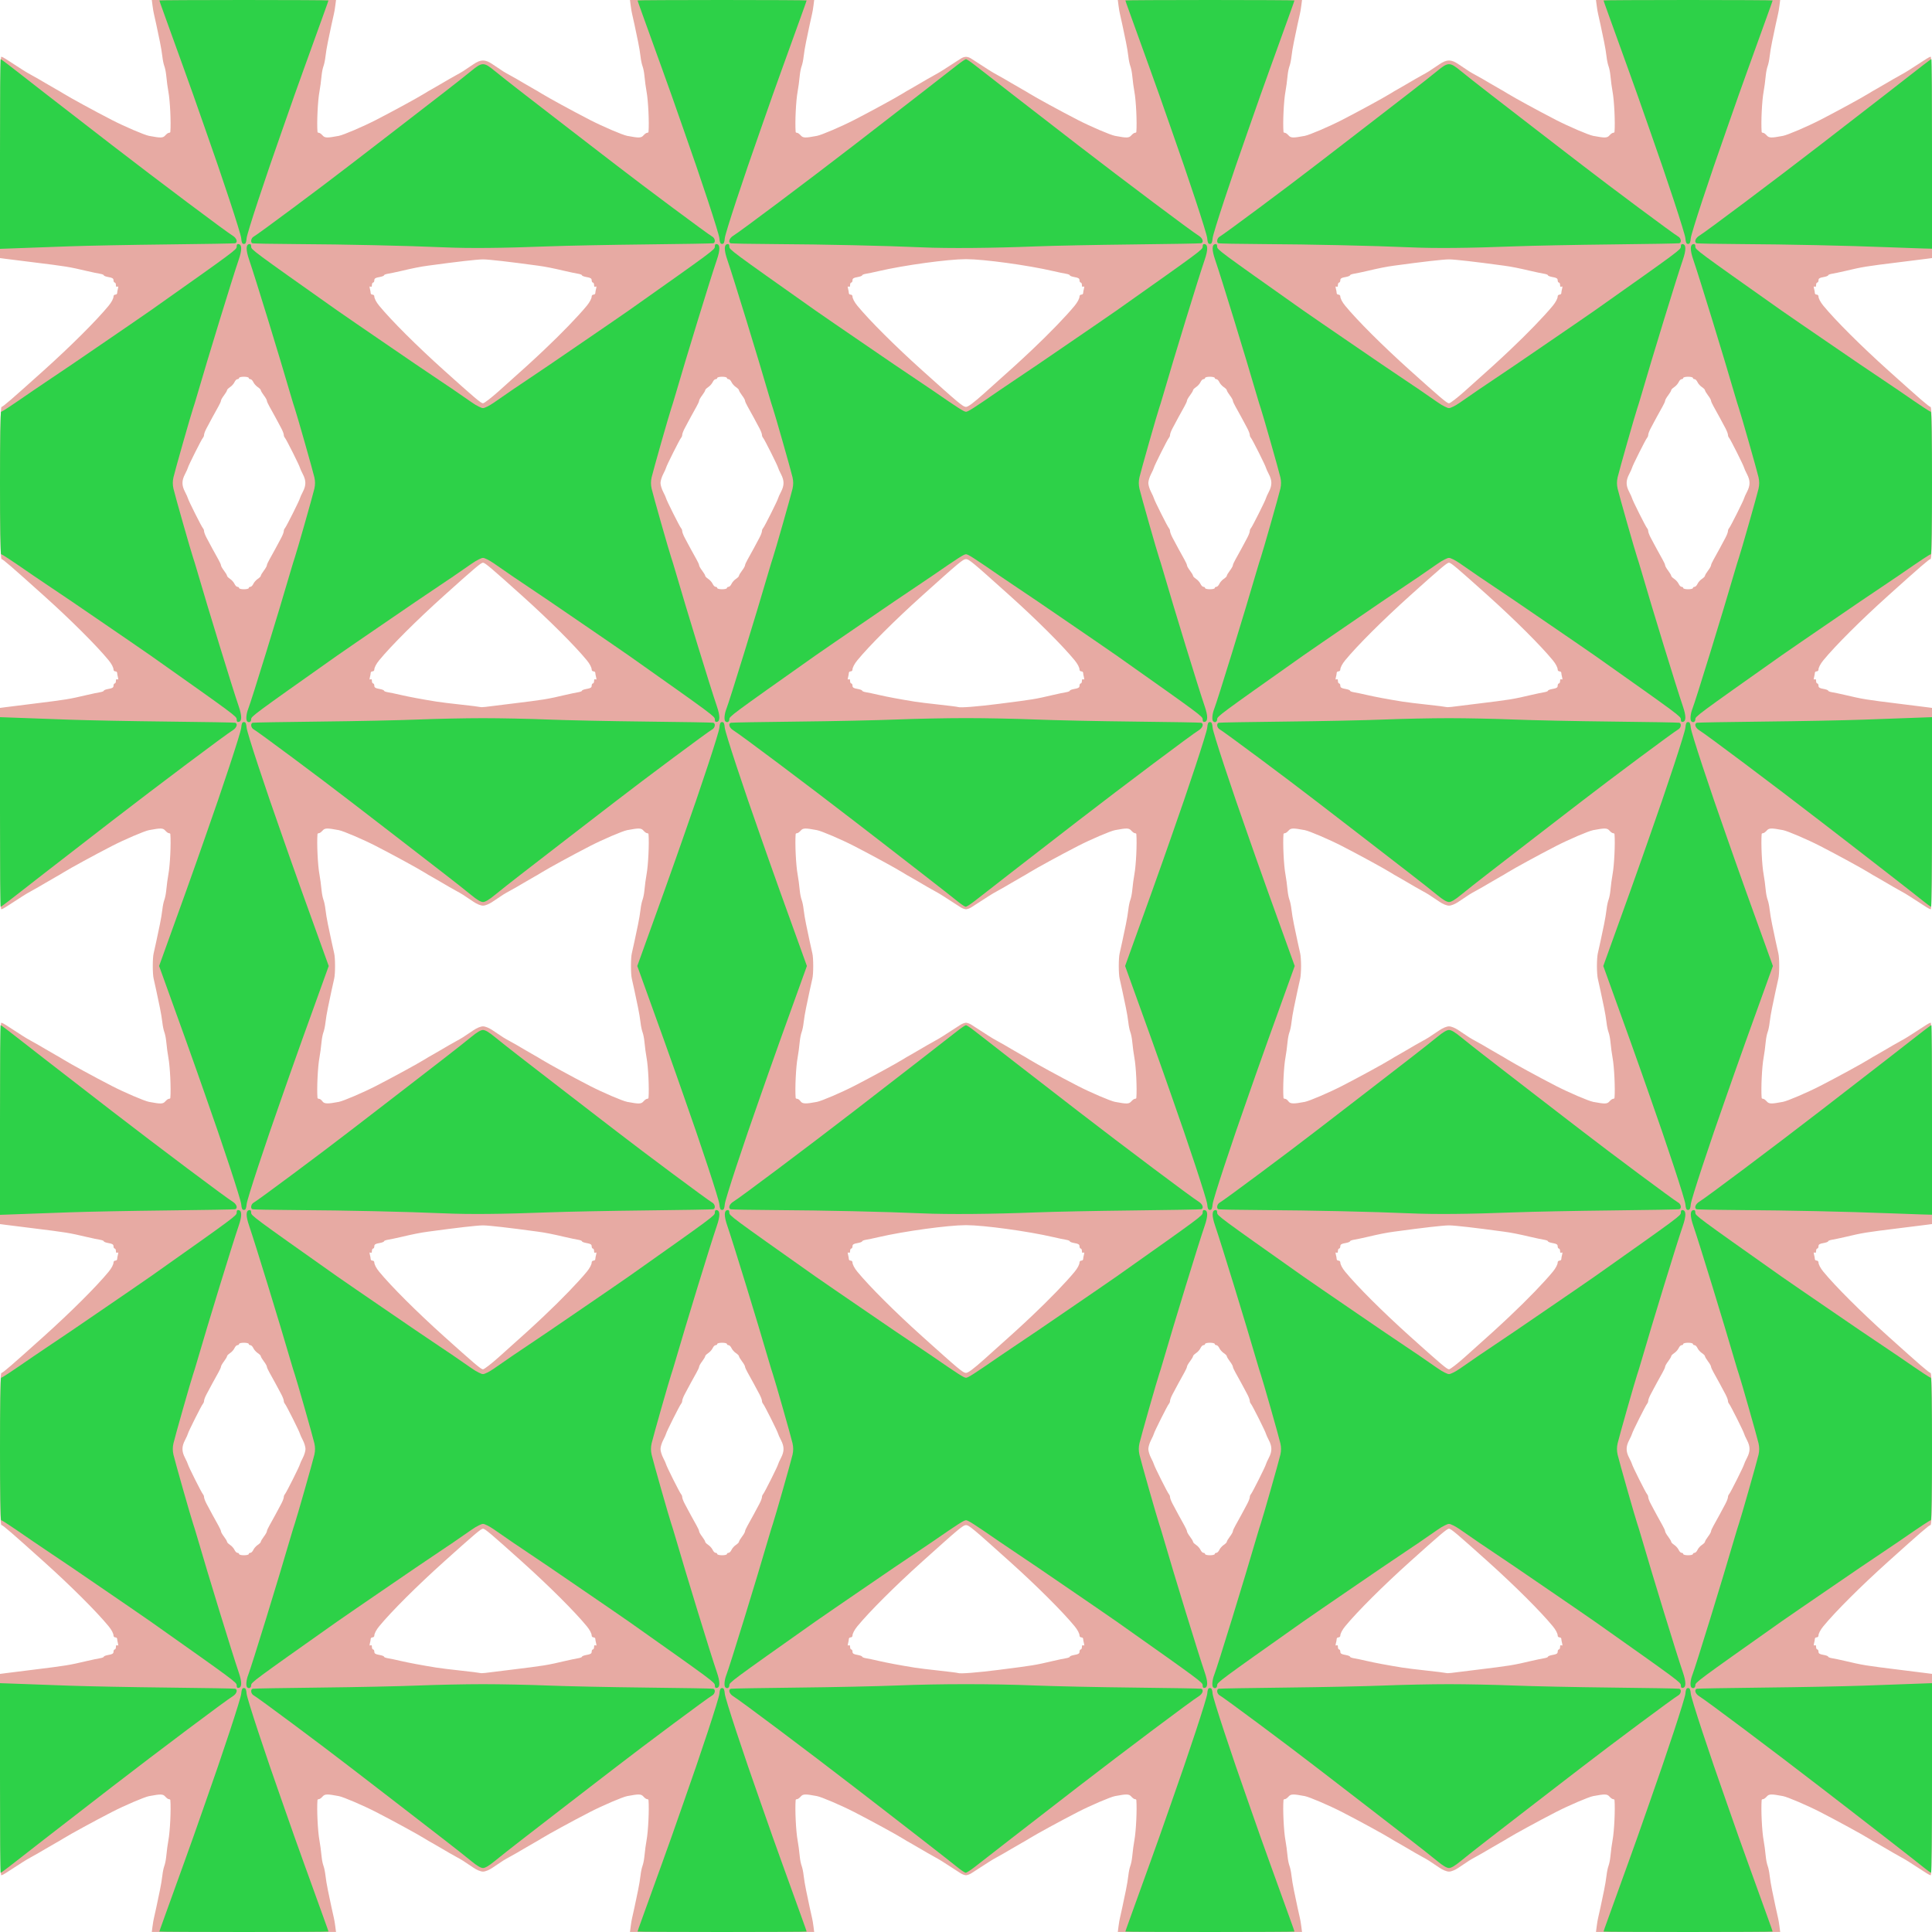 <?xml version="1.0" encoding="UTF-8" standalone="no"?>
<!-- Created with Inkscape (http://www.inkscape.org/) -->

<svg
   xmlns:dc="http://purl.org/dc/elements/1.1/"
   xmlns:cc="http://creativecommons.org/ns#"
   xmlns:rdf="http://www.w3.org/1999/02/22-rdf-syntax-ns#"
   xmlns:svg="http://www.w3.org/2000/svg"
   xmlns="http://www.w3.org/2000/svg"
   xmlns:sodipodi="http://sodipodi.sourceforge.net/DTD/sodipodi-0.dtd"
   xmlns:inkscape="http://www.inkscape.org/namespaces/inkscape"
   id="svg102758"
   version="1.1"
   inkscape:version="0.91 r13725"
   width="1500"
   height="1500"
   viewBox="0 0 1500 1500"
   sodipodi:docname="BackgroundPattern23.svg">
  <defs
     id="defs102762" />
  <sodipodi:namedview
     pagecolor="#ffffff"
     bordercolor="#666666"
     borderopacity="1"
     objecttolerance="10"
     gridtolerance="10"
     guidetolerance="10"
     inkscape:pageopacity="0"
     inkscape:pageshadow="2"
     inkscape:window-width="1600"
     inkscape:window-height="837"
     id="namedview102760"
     showgrid="false"
     inkscape:zoom="0.44666667"
     inkscape:cx="750"
     inkscape:cy="750"
     inkscape:window-x="-8"
     inkscape:window-y="-8"
     inkscape:window-maximized="1"
     inkscape:current-layer="svg102758" />
  <g
     id="g102768">
    <path
       style="fill:#e7aaa3"
       d="m 118.431,1495.547 c 0.312,-2.449 0.795,-5.297 1.074,-6.328 0.279,-1.031 1.123,-4.828 1.877,-8.438 0.754,-3.609 1.993,-9.516 2.755,-13.125 0.762,-3.609 1.617,-8.746 1.902,-11.415 0.285,-2.669 0.973,-6.044 1.531,-7.5 0.557,-1.456 1.202,-4.546 1.432,-6.866 0.509,-5.132 1.155,-9.989 1.744,-13.125 1.284,-6.828 2.111,-24.007 1.501,-31.172 -0.033,-0.387 -0.538,-0.703 -1.122,-0.703 -0.584,0 -1.842,-0.899 -2.796,-1.999 -1.776,-2.047 -3.497,-2.096 -12.638,-0.36 -3.608,0.685 -18.995,7.276 -28.974,12.41 -13.095,6.738 -32.375,17.253 -37.5,20.453 -2.062,1.288 -4.594,2.776 -5.625,3.307 -1.031,0.531 -4.617,2.608 -7.969,4.615 -3.352,2.007 -8.183,4.78 -10.735,6.161 -2.553,1.381 -5.717,3.239 -7.031,4.128 -1.314,0.889 -4.288,2.804 -6.608,4.254 -2.32,1.45 -5.362,3.415 -6.759,4.365 -1.397,0.951 -2.979,1.728 -3.516,1.728 C 0.308,1455.938 0,1431.287 0,1377.777 l 0,-78.16 4.453,-0.58 c 2.449,-0.319 11.625,-1.467 20.391,-2.552 27.388,-3.39 28.182,-3.519 43.125,-7.012 3.609,-0.844 7.934,-1.749 9.609,-2.012 1.676,-0.263 3.047,-0.817 3.047,-1.231 0,-0.414 1.688,-1.038 3.75,-1.386 2.847,-0.481 3.75,-1.065 3.75,-2.426 0,-0.986 0.422,-1.793 0.938,-1.793 0.516,0 0.938,-0.869 0.938,-1.93 0,-1.223 0.397,-1.685 1.085,-1.26 0.761,0.47 0.905,0 0.482,-1.585 -0.332,-1.241 -0.609,-2.783 -0.616,-3.428 -0.007,-0.645 -0.646,-1.172 -1.419,-1.172 -0.773,0 -1.406,-0.638 -1.406,-1.419 0,-1.542 -1.528,-4.462 -3.75,-7.165 -9.418,-11.459 -29.231,-31.223 -50.241,-50.116 C 9.032,1189.975 2.217,1184.089 1.172,1184.076 0.247,1184.065 0,1171.618 0,1125 c 0,-46.618 0.247,-59.065 1.172,-59.076 1.045,-0.012 7.86,-5.899 32.963,-28.474 21.009,-18.893 40.822,-38.657 50.241,-50.116 2.222,-2.703 3.75,-5.623 3.75,-7.165 0,-0.78 0.633,-1.419 1.406,-1.419 0.773,0 1.412,-0.527 1.419,-1.172 0.007,-0.645 0.284,-2.187 0.616,-3.428 0.423,-1.582 0.279,-2.055 -0.482,-1.585 C 90.397,972.99 90,972.529 90,971.305 c 0,-1.062 -0.422,-1.93 -0.938,-1.93 -0.516,0 -0.938,-0.807 -0.938,-1.793 0,-1.361 -0.903,-1.945 -3.75,-2.426 -2.062,-0.348 -3.75,-0.972 -3.75,-1.386 0,-0.414 -1.371,-0.968 -3.047,-1.231 -1.676,-0.263 -6,-1.169 -9.609,-2.012 -14.943,-3.493 -15.737,-3.622 -43.125,-7.012 -8.766,-1.085 -17.941,-2.234 -20.391,-2.552 L 0,950.383 0,872.223 c 0,-53.51 0.308,-78.16 0.975,-78.16 0.537,0 2.119,0.778 3.516,1.728 1.397,0.951 4.439,2.915 6.759,4.365 2.32,1.45 5.294,3.365 6.608,4.254 1.314,0.889 4.478,2.747 7.031,4.129 2.553,1.381 7.384,4.154 10.735,6.161 3.352,2.007 6.938,4.084 7.969,4.615 1.031,0.531 3.562,2.019 5.625,3.307 5.125,3.2 24.405,13.715 37.5,20.453 9.979,5.134 25.366,11.724 28.974,12.41 9.14,1.736 10.862,1.687 12.638,-0.36 0.953,-1.099 2.211,-1.999 2.796,-1.999 0.584,0 1.089,-0.316 1.122,-0.703 0.61,-7.165 -0.218,-24.344 -1.501,-31.172 -0.59,-3.136 -1.235,-7.993 -1.744,-13.125 -0.23,-2.32 -0.875,-5.41 -1.432,-6.866 -0.557,-1.456 -1.246,-4.831 -1.531,-7.5 -0.285,-2.669 -1.141,-7.806 -1.902,-11.415 -0.762,-3.609 -2.006,-9.516 -2.765,-13.125 -0.759,-3.609 -1.695,-7.828 -2.078,-9.375 -0.901,-3.632 -0.901,-16.056 0,-19.688 0.384,-1.547 1.319,-5.766 2.078,-9.375 0.759,-3.609 2.004,-9.516 2.765,-13.125 0.762,-3.609 1.617,-8.746 1.902,-11.415 0.285,-2.669 0.973,-6.044 1.531,-7.5 0.557,-1.456 1.202,-4.546 1.432,-6.866 0.509,-5.132 1.155,-9.989 1.744,-13.125 1.284,-6.828 2.111,-24.007 1.501,-31.172 -0.033,-0.387 -0.538,-0.703 -1.122,-0.703 -0.584,0 -1.842,-0.899 -2.796,-1.999 -1.776,-2.047 -3.497,-2.096 -12.638,-0.36 -3.608,0.685 -18.995,7.276 -28.974,12.41 -13.095,6.738 -32.375,17.253 -37.5,20.453 -2.062,1.288 -4.594,2.776 -5.625,3.307 -1.031,0.531 -4.617,2.608 -7.969,4.615 -3.352,2.007 -8.183,4.78 -10.735,6.161 -2.553,1.381 -5.717,3.239 -7.031,4.129 -1.314,0.889 -4.288,2.804 -6.608,4.254 -2.32,1.45 -5.362,3.415 -6.759,4.365 -1.397,0.951 -2.979,1.728 -3.516,1.728 C 0.308,705.938 0,681.287 0,627.777 l 0,-78.16 4.453,-0.58 c 2.449,-0.319 11.625,-1.467 20.391,-2.552 27.388,-3.39 28.182,-3.519 43.125,-7.012 3.609,-0.844 7.934,-1.749 9.609,-2.012 1.676,-0.263 3.047,-0.817 3.047,-1.231 0,-0.414 1.688,-1.038 3.75,-1.386 2.847,-0.481 3.75,-1.065 3.75,-2.426 0,-0.986 0.422,-1.793 0.938,-1.793 0.516,0 0.938,-0.869 0.938,-1.93 0,-1.223 0.397,-1.685 1.085,-1.26 0.761,0.47 0.905,-0.004 0.482,-1.585 -0.332,-1.241 -0.609,-2.783 -0.616,-3.428 -0.007,-0.645 -0.646,-1.172 -1.419,-1.172 -0.773,0 -1.406,-0.639 -1.406,-1.419 0,-1.542 -1.528,-4.462 -3.75,-7.165 C 74.957,501.207 55.144,481.443 34.134,462.55 9.032,439.975 2.217,434.089 1.172,434.076 c -1.719,-0.02 -1.719,-118.132 0,-118.153 1.045,-0.012 7.86,-5.899 32.963,-28.474 21.009,-18.893 40.822,-38.657 50.241,-50.116 2.222,-2.703 3.75,-5.623 3.75,-7.165 0,-0.78 0.633,-1.419 1.406,-1.419 0.773,0 1.412,-0.527 1.419,-1.172 0.007,-0.645 0.284,-2.187 0.616,-3.428 0.423,-1.582 0.279,-2.056 -0.482,-1.585 C 90.397,222.99 90,222.529 90,221.305 c 0,-1.062 -0.422,-1.93 -0.938,-1.93 -0.516,0 -0.938,-0.807 -0.938,-1.793 0,-1.361 -0.903,-1.945 -3.75,-2.426 -2.062,-0.348 -3.75,-0.972 -3.75,-1.386 0,-0.414 -1.371,-0.968 -3.047,-1.231 -1.676,-0.263 -6,-1.169 -9.609,-2.012 -14.943,-3.493 -15.737,-3.622 -43.125,-7.012 -8.766,-1.085 -17.941,-2.234 -20.391,-2.552 L 0,200.383 0,122.223 C 0,68.713 0.308,44.062 0.975,44.062 c 0.537,0 2.119,0.778 3.516,1.728 1.397,0.951 4.439,2.915 6.759,4.365 2.32,1.45 5.294,3.365 6.608,4.254 1.314,0.889 4.478,2.747 7.031,4.129 2.553,1.381 7.384,4.154 10.735,6.161 3.352,2.007 6.938,4.084 7.969,4.615 1.031,0.531 3.562,2.019 5.625,3.307 5.125,3.2 24.405,13.715 37.5,20.453 9.979,5.134 25.366,11.724 28.974,12.41 9.14,1.736 10.862,1.687 12.638,-0.36 0.953,-1.099 2.211,-1.999 2.796,-1.999 0.584,0 1.089,-0.316 1.122,-0.703 0.61,-7.165 -0.218,-24.344 -1.501,-31.172 -0.59,-3.136 -1.235,-7.993 -1.744,-13.125 -0.23,-2.32 -0.875,-5.41 -1.432,-6.866 -0.557,-1.456 -1.246,-4.831 -1.531,-7.5 -0.285,-2.669 -1.141,-7.806 -1.902,-11.415 -0.762,-3.609 -2.001,-9.516 -2.755,-13.125 -0.754,-3.609 -1.598,-7.406 -1.877,-8.438 C 119.226,9.75 118.743,6.902 118.431,4.453 L 117.864,0 189.375,0 l 71.511,0 -0.567,4.453 c -0.312,2.449 -0.795,5.297 -1.074,6.328 -0.279,1.031 -1.123,4.828 -1.877,8.438 -0.754,3.609 -1.993,9.516 -2.755,13.125 -0.762,3.609 -1.617,8.746 -1.902,11.415 -0.285,2.669 -0.973,6.044 -1.531,7.5 -0.557,1.456 -1.202,4.546 -1.432,6.866 -0.509,5.132 -1.155,9.989 -1.744,13.125 -1.284,6.828 -2.111,24.007 -1.501,31.172 0.033,0.387 0.538,0.703 1.122,0.703 0.584,0 1.842,0.899 2.796,1.999 1.776,2.047 3.497,2.096 12.638,0.36 3.608,-0.685 18.995,-7.276 28.974,-12.41 13.095,-6.738 32.375,-17.253 37.5,-20.453 2.062,-1.288 4.594,-2.776 5.625,-3.307 1.031,-0.531 4.617,-2.608 7.969,-4.615 3.352,-2.007 8.183,-4.78 10.735,-6.161 4.652,-2.517 5.677,-3.163 13.793,-8.688 5.631,-3.833 9.063,-3.833 14.693,0 8.115,5.525 9.14,6.17 13.793,8.688 2.553,1.381 7.384,4.154 10.735,6.161 3.352,2.007 6.938,4.084 7.969,4.615 1.031,0.531 3.562,2.019 5.625,3.307 5.125,3.2 24.405,13.715 37.5,20.453 9.979,5.134 25.366,11.724 28.974,12.41 9.14,1.736 10.862,1.687 12.638,-0.36 0.953,-1.099 2.211,-1.999 2.796,-1.999 0.584,0 1.089,-0.316 1.122,-0.703 0.61,-7.165 -0.218,-24.344 -1.501,-31.172 -0.59,-3.136 -1.235,-7.993 -1.744,-13.125 -0.23,-2.32 -0.875,-5.41 -1.432,-6.866 -0.557,-1.456 -1.246,-4.831 -1.531,-7.5 -0.285,-2.669 -1.141,-7.806 -1.902,-11.415 -0.762,-3.609 -2.001,-9.516 -2.755,-13.125 -0.754,-3.609 -1.598,-7.406 -1.877,-8.438 C 490.476,9.75 489.993,6.902 489.681,4.453 L 489.114,0 560.625,0 l 71.511,0 -0.567,4.453 c -0.312,2.449 -0.795,5.297 -1.074,6.328 -0.279,1.031 -1.123,4.828 -1.877,8.438 -0.754,3.609 -1.993,9.516 -2.755,13.125 -0.762,3.609 -1.617,8.746 -1.902,11.415 -0.285,2.669 -0.973,6.044 -1.531,7.5 -0.557,1.456 -1.202,4.546 -1.432,6.866 -0.509,5.132 -1.155,9.989 -1.744,13.125 -1.284,6.828 -2.111,24.007 -1.501,31.172 0.033,0.387 0.538,0.703 1.122,0.703 0.584,0 1.842,0.899 2.796,1.999 1.776,2.047 3.497,2.096 12.638,0.36 3.608,-0.685 18.995,-7.276 28.974,-12.41 13.095,-6.738 32.375,-17.253 37.5,-20.453 2.062,-1.288 4.594,-2.776 5.625,-3.307 1.031,-0.531 4.617,-2.608 7.969,-4.615 3.352,-2.007 8.183,-4.78 10.735,-6.161 2.553,-1.381 5.717,-3.239 7.031,-4.129 1.314,-0.889 4.288,-2.804 6.608,-4.254 2.32,-1.45 5.362,-3.415 6.759,-4.365 3.216,-2.188 5.766,-2.188 8.982,0 1.397,0.951 4.439,2.915 6.759,4.365 2.32,1.45 5.294,3.365 6.608,4.254 1.314,0.889 4.478,2.747 7.031,4.129 2.553,1.381 7.384,4.154 10.735,6.161 3.352,2.007 6.938,4.084 7.969,4.615 1.031,0.531 3.562,2.019 5.625,3.307 5.125,3.2 24.405,13.715 37.5,20.453 9.979,5.134 25.366,11.724 28.974,12.41 9.14,1.736 10.862,1.687 12.638,-0.36 0.953,-1.099 2.211,-1.999 2.796,-1.999 0.584,0 1.089,-0.316 1.122,-0.703 0.61,-7.165 -0.218,-24.344 -1.501,-31.172 -0.59,-3.136 -1.235,-7.993 -1.744,-13.125 -0.23,-2.32 -0.875,-5.41 -1.432,-6.866 -0.557,-1.456 -1.246,-4.831 -1.531,-7.5 -0.285,-2.669 -1.141,-7.806 -1.902,-11.415 -0.762,-3.609 -2.001,-9.516 -2.755,-13.125 -0.754,-3.609 -1.598,-7.406 -1.877,-8.438 C 869.226,9.75 868.743,6.902 868.431,4.453 L 867.864,0 939.375,0 l 71.511,0 -0.567,4.453 c -0.312,2.449 -0.795,5.297 -1.074,6.328 -0.279,1.031 -1.123,4.828 -1.877,8.438 -0.753,3.609 -1.993,9.516 -2.755,13.125 -0.761,3.609 -1.617,8.746 -1.902,11.415 -0.285,2.669 -0.974,6.044 -1.531,7.5 -0.557,1.456 -1.202,4.546 -1.432,6.866 -0.509,5.132 -1.155,9.989 -1.744,13.125 -1.284,6.828 -2.111,24.007 -1.501,31.172 0.033,0.387 0.538,0.703 1.122,0.703 0.584,0 1.842,0.899 2.795,1.999 1.776,2.047 3.497,2.096 12.638,0.36 3.608,-0.685 18.995,-7.276 28.974,-12.41 13.095,-6.738 32.375,-17.253 37.5,-20.453 2.062,-1.288 4.594,-2.776 5.625,-3.307 1.031,-0.531 4.617,-2.608 7.969,-4.615 3.352,-2.007 8.182,-4.78 10.735,-6.161 4.652,-2.517 5.677,-3.163 13.793,-8.688 5.631,-3.833 9.063,-3.833 14.693,0 8.116,5.525 9.14,6.17 13.793,8.688 2.553,1.381 7.384,4.154 10.735,6.161 3.352,2.007 6.938,4.084 7.969,4.615 1.031,0.531 3.562,2.019 5.625,3.307 5.125,3.2 24.405,13.715 37.5,20.453 9.979,5.134 25.366,11.724 28.974,12.41 9.14,1.736 10.862,1.687 12.638,-0.36 0.954,-1.099 2.211,-1.999 2.796,-1.999 0.584,0 1.089,-0.316 1.122,-0.703 0.61,-7.165 -0.218,-24.344 -1.501,-31.172 -0.59,-3.136 -1.235,-7.993 -1.744,-13.125 -0.23,-2.32 -0.875,-5.41 -1.432,-6.866 -0.557,-1.456 -1.246,-4.831 -1.531,-7.5 -0.285,-2.669 -1.141,-7.806 -1.902,-11.415 -0.761,-3.609 -2.001,-9.516 -2.755,-13.125 -0.754,-3.609 -1.598,-7.406 -1.877,-8.438 -0.279,-1.031 -0.762,-3.879 -1.074,-6.328 L 1239.114,0 l 71.511,0 71.511,0 -0.567,4.453 c -0.312,2.449 -0.795,5.297 -1.074,6.328 -0.279,1.031 -1.123,4.828 -1.877,8.438 -0.753,3.609 -1.993,9.516 -2.755,13.125 -0.761,3.609 -1.617,8.746 -1.902,11.415 -0.285,2.669 -0.974,6.044 -1.531,7.5 -0.557,1.456 -1.202,4.546 -1.432,6.866 -0.509,5.132 -1.155,9.989 -1.744,13.125 -1.284,6.828 -2.111,24.007 -1.501,31.172 0.033,0.387 0.538,0.703 1.122,0.703 0.584,0 1.842,0.899 2.796,1.999 1.776,2.047 3.497,2.096 12.638,0.36 3.608,-0.685 18.995,-7.276 28.974,-12.41 13.095,-6.738 32.375,-17.253 37.5,-20.453 2.062,-1.288 4.594,-2.776 5.625,-3.307 1.031,-0.531 4.617,-2.608 7.969,-4.615 3.352,-2.007 8.182,-4.78 10.735,-6.161 2.553,-1.381 5.717,-3.239 7.031,-4.129 1.314,-0.889 4.288,-2.804 6.608,-4.254 2.32,-1.45 5.362,-3.415 6.759,-4.365 1.397,-0.951 2.979,-1.728 3.516,-1.728 0.668,0 0.976,24.651 0.976,78.16 l 0,78.16 -4.453,0.58 c -2.449,0.319 -11.625,1.467 -20.391,2.552 -27.388,3.39 -28.182,3.519 -43.125,7.012 -3.609,0.844 -7.934,1.749 -9.609,2.012 -1.676,0.263 -3.047,0.817 -3.047,1.231 0,0.414 -1.688,1.038 -3.75,1.386 -2.847,0.481 -3.75,1.065 -3.75,2.426 0,0.986 -0.422,1.793 -0.938,1.793 -0.516,0 -0.938,0.869 -0.938,1.93 0,1.223 -0.398,1.685 -1.085,1.26 -0.761,-0.47 -0.905,0.004 -0.481,1.585 0.332,1.241 0.609,2.783 0.616,3.428 0.01,0.645 0.646,1.172 1.419,1.172 0.773,0 1.406,0.639 1.406,1.419 0,1.542 1.528,4.462 3.75,7.165 9.418,11.459 29.231,31.223 50.24,50.116 25.103,22.575 31.918,28.461 32.963,28.474 0.925,0.011 1.172,12.459 1.172,59.076 0,46.618 -0.247,59.065 -1.172,59.076 -1.045,0.012 -7.86,5.899 -32.963,28.474 -21.009,18.893 -40.822,38.657 -50.24,50.116 -2.222,2.703 -3.75,5.623 -3.75,7.165 0,0.78 -0.633,1.419 -1.406,1.419 -0.773,0 -1.412,0.527 -1.419,1.172 -0.01,0.645 -0.284,2.187 -0.616,3.428 -0.423,1.582 -0.279,2.056 0.481,1.585 0.688,-0.425 1.085,0.036 1.085,1.26 0,1.062 0.422,1.93 0.938,1.93 0.516,0 0.938,0.807 0.938,1.793 0,1.361 0.903,1.945 3.75,2.426 2.062,0.348 3.75,0.972 3.75,1.386 0,0.414 1.371,0.968 3.047,1.231 1.676,0.263 6,1.169 9.609,2.012 14.943,3.493 15.737,3.622 43.125,7.012 8.766,1.085 17.941,2.234 20.391,2.552 l 4.453,0.58 0,78.16 c 0,53.51 -0.308,78.16 -0.976,78.16 -0.536,0 -2.119,-0.778 -3.516,-1.728 -1.397,-0.951 -4.439,-2.915 -6.759,-4.365 -2.32,-1.45 -5.294,-3.365 -6.608,-4.254 -1.314,-0.889 -4.478,-2.747 -7.031,-4.129 -2.553,-1.381 -7.384,-4.154 -10.735,-6.161 -3.352,-2.007 -6.938,-4.084 -7.969,-4.615 -1.031,-0.531 -3.562,-2.019 -5.625,-3.307 -5.125,-3.2 -24.405,-13.715 -37.5,-20.453 -9.979,-5.134 -25.366,-11.724 -28.974,-12.41 -9.14,-1.736 -10.862,-1.687 -12.638,0.36 -0.954,1.099 -2.211,1.999 -2.796,1.999 -0.584,0 -1.089,0.316 -1.122,0.703 -0.61,7.165 0.218,24.344 1.501,31.172 0.59,3.136 1.235,7.993 1.744,13.125 0.23,2.32 0.875,5.41 1.432,6.866 0.557,1.456 1.246,4.831 1.531,7.5 0.285,2.669 1.141,7.806 1.902,11.415 0.761,3.609 2.006,9.516 2.765,13.125 0.759,3.609 1.695,7.828 2.078,9.375 0.901,3.632 0.901,16.056 0,19.688 -0.384,1.547 -1.319,5.766 -2.078,9.375 -0.759,3.609 -2.004,9.516 -2.765,13.125 -0.761,3.609 -1.617,8.746 -1.902,11.415 -0.285,2.669 -0.974,6.044 -1.531,7.5 -0.557,1.456 -1.202,4.546 -1.432,6.866 -0.509,5.132 -1.155,9.989 -1.744,13.125 -1.284,6.828 -2.111,24.007 -1.501,31.172 0.033,0.387 0.538,0.703 1.122,0.703 0.584,0 1.842,0.899 2.796,1.999 1.776,2.047 3.497,2.096 12.638,0.36 3.608,-0.685 18.995,-7.276 28.974,-12.41 13.095,-6.738 32.375,-17.253 37.5,-20.453 2.062,-1.288 4.594,-2.776 5.625,-3.307 1.031,-0.531 4.617,-2.608 7.969,-4.615 3.352,-2.007 8.182,-4.78 10.735,-6.161 2.553,-1.381 5.717,-3.239 7.031,-4.129 1.314,-0.889 4.288,-2.804 6.608,-4.254 2.32,-1.45 5.362,-3.415 6.759,-4.365 1.397,-0.951 2.979,-1.728 3.516,-1.728 0.668,0 0.976,24.651 0.976,78.16 l 0,78.16 -4.453,0.58 c -2.449,0.319 -11.625,1.467 -20.391,2.552 -27.388,3.39 -28.182,3.519 -43.125,7.012 -3.609,0.844 -7.934,1.749 -9.609,2.012 -1.676,0.263 -3.047,0.817 -3.047,1.231 0,0.414 -1.688,1.038 -3.75,1.386 -2.847,0.481 -3.75,1.065 -3.75,2.426 0,0.986 -0.422,1.793 -0.938,1.793 -0.516,0 -0.938,0.869 -0.938,1.93 0,1.223 -0.398,1.685 -1.085,1.26 -0.761,-0.47 -0.905,0 -0.481,1.585 0.332,1.241 0.609,2.783 0.616,3.428 0.01,0.645 0.646,1.172 1.419,1.172 0.773,0 1.406,0.639 1.406,1.419 0,1.542 1.528,4.462 3.75,7.165 9.418,11.459 29.231,31.223 50.24,50.116 25.103,22.575 31.918,28.461 32.963,28.474 0.925,0.011 1.172,12.459 1.172,59.076 0,46.618 -0.247,59.065 -1.172,59.076 -1.045,0.012 -7.86,5.899 -32.963,28.474 -21.009,18.893 -40.822,38.657 -50.24,50.116 -2.222,2.703 -3.75,5.623 -3.75,7.165 0,0.78 -0.633,1.419 -1.406,1.419 -0.773,0 -1.412,0.527 -1.419,1.172 -0.01,0.644 -0.284,2.187 -0.616,3.428 -0.423,1.582 -0.279,2.055 0.481,1.585 0.688,-0.425 1.085,0.037 1.085,1.26 0,1.062 0.422,1.93 0.938,1.93 0.516,0 0.938,0.807 0.938,1.793 0,1.361 0.903,1.945 3.75,2.426 2.062,0.348 3.75,0.972 3.75,1.386 0,0.414 1.371,0.968 3.047,1.231 1.676,0.263 6,1.169 9.609,2.012 14.943,3.493 15.737,3.622 43.125,7.012 8.766,1.085 17.941,2.234 20.391,2.552 l 4.453,0.58 0,78.16 c 0,53.51 -0.308,78.16 -0.976,78.16 -0.536,0 -2.119,-0.778 -3.516,-1.728 -1.397,-0.951 -4.439,-2.915 -6.759,-4.365 -2.32,-1.45 -5.294,-3.365 -6.608,-4.254 -1.314,-0.889 -4.478,-2.747 -7.031,-4.128 -2.553,-1.381 -7.384,-4.154 -10.735,-6.161 -3.352,-2.007 -6.938,-4.084 -7.969,-4.615 -1.031,-0.531 -3.562,-2.019 -5.625,-3.307 -5.125,-3.2 -24.405,-13.715 -37.5,-20.453 -9.979,-5.134 -25.366,-11.724 -28.974,-12.41 -9.14,-1.736 -10.862,-1.687 -12.638,0.36 -0.954,1.099 -2.211,1.999 -2.796,1.999 -0.584,0 -1.089,0.316 -1.122,0.703 -0.61,7.165 0.218,24.344 1.501,31.172 0.59,3.136 1.235,7.993 1.744,13.125 0.23,2.32 0.875,5.41 1.432,6.866 0.557,1.456 1.246,4.831 1.531,7.5 0.285,2.669 1.141,7.806 1.902,11.415 0.761,3.609 2.001,9.516 2.755,13.125 0.754,3.609 1.598,7.406 1.877,8.438 0.279,1.031 0.762,3.879 1.074,6.328 l 0.567,4.453 -71.511,0 -71.511,0 0.567,-4.453 c 0.312,-2.449 0.795,-5.297 1.074,-6.328 0.279,-1.031 1.123,-4.828 1.877,-8.438 0.753,-3.609 1.993,-9.516 2.755,-13.125 0.761,-3.609 1.617,-8.746 1.902,-11.415 0.285,-2.669 0.974,-6.044 1.531,-7.5 0.557,-1.456 1.202,-4.546 1.432,-6.866 0.509,-5.132 1.155,-9.989 1.744,-13.125 1.284,-6.828 2.111,-24.007 1.501,-31.172 -0.033,-0.387 -0.538,-0.703 -1.122,-0.703 -0.584,0 -1.842,-0.899 -2.796,-1.999 -1.776,-2.047 -3.497,-2.096 -12.638,-0.36 -3.608,0.685 -18.995,7.276 -28.974,12.41 -13.095,6.738 -32.375,17.253 -37.5,20.453 -2.062,1.288 -4.594,2.776 -5.625,3.307 -1.031,0.531 -4.617,2.607 -7.969,4.615 -3.352,2.007 -8.182,4.78 -10.735,6.161 -4.652,2.517 -5.677,3.163 -13.793,8.688 -2.643,1.8 -5.548,2.976 -7.347,2.976 -1.798,0 -4.703,-1.177 -7.347,-2.976 -8.116,-5.525 -9.14,-6.17 -13.793,-8.688 -2.553,-1.381 -7.384,-4.154 -10.735,-6.161 -3.352,-2.007 -6.938,-4.084 -7.969,-4.615 -1.031,-0.531 -3.562,-2.019 -5.625,-3.307 -5.125,-3.2 -24.405,-13.715 -37.5,-20.453 -9.979,-5.134 -25.366,-11.724 -28.974,-12.41 -9.14,-1.736 -10.862,-1.687 -12.638,0.36 -0.953,1.099 -2.211,1.999 -2.795,1.999 -0.584,0 -1.089,0.316 -1.122,0.703 -0.61,7.165 0.218,24.344 1.501,31.172 0.59,3.136 1.235,7.993 1.744,13.125 0.23,2.32 0.875,5.41 1.432,6.866 0.557,1.456 1.246,4.831 1.531,7.5 0.285,2.669 1.141,7.806 1.902,11.415 0.761,3.609 2.001,9.516 2.755,13.125 0.754,3.609 1.598,7.406 1.877,8.438 0.279,1.031 0.762,3.879 1.074,6.328 l 0.567,4.453 -71.511,0 -71.511,0 0.567,-4.453 c 0.312,-2.449 0.795,-5.297 1.074,-6.328 0.279,-1.031 1.123,-4.828 1.877,-8.438 0.754,-3.609 1.993,-9.516 2.755,-13.125 0.762,-3.609 1.617,-8.746 1.902,-11.415 0.285,-2.669 0.973,-6.044 1.531,-7.5 0.557,-1.456 1.202,-4.546 1.432,-6.866 0.509,-5.132 1.155,-9.989 1.744,-13.125 1.284,-6.828 2.111,-24.007 1.501,-31.172 -0.033,-0.387 -0.538,-0.703 -1.122,-0.703 -0.584,0 -1.842,-0.899 -2.796,-1.999 -1.776,-2.047 -3.497,-2.096 -12.638,-0.36 -3.608,0.685 -18.995,7.276 -28.974,12.41 -13.095,6.738 -32.375,17.253 -37.5,20.453 -2.062,1.288 -4.594,2.776 -5.625,3.307 -1.031,0.531 -4.617,2.607 -7.969,4.615 -3.352,2.007 -8.183,4.78 -10.735,6.161 -2.553,1.381 -5.717,3.239 -7.031,4.128 -1.314,0.889 -4.288,2.804 -6.608,4.254 -2.32,1.45 -5.362,3.415 -6.759,4.365 -1.397,0.951 -3.418,1.728 -4.491,1.728 -1.073,0 -3.094,-0.778 -4.491,-1.728 -1.397,-0.951 -4.439,-2.915 -6.759,-4.365 -2.32,-1.45 -5.294,-3.365 -6.608,-4.254 -1.314,-0.889 -4.478,-2.747 -7.031,-4.128 -2.553,-1.381 -7.384,-4.154 -10.735,-6.161 -3.352,-2.007 -6.938,-4.084 -7.969,-4.615 -1.031,-0.531 -3.562,-2.019 -5.625,-3.307 -5.125,-3.2 -24.405,-13.715 -37.5,-20.453 -9.979,-5.134 -25.366,-11.724 -28.974,-12.41 -9.14,-1.736 -10.862,-1.687 -12.638,0.36 -0.953,1.099 -2.211,1.999 -2.796,1.999 -0.584,0 -1.089,0.316 -1.122,0.703 -0.61,7.165 0.218,24.344 1.501,31.172 0.59,3.136 1.235,7.993 1.744,13.125 0.23,2.32 0.875,5.41 1.432,6.866 0.557,1.456 1.246,4.831 1.531,7.5 0.285,2.669 1.141,7.806 1.902,11.415 0.762,3.609 2.001,9.516 2.755,13.125 0.754,3.609 1.598,7.406 1.877,8.438 0.279,1.031 0.762,3.879 1.074,6.328 l 0.567,4.453 -71.511,0 -71.511,0 0.567,-4.453 c 0.312,-2.449 0.795,-5.297 1.074,-6.328 0.279,-1.031 1.123,-4.828 1.877,-8.438 0.754,-3.609 1.993,-9.516 2.755,-13.125 0.762,-3.609 1.617,-8.746 1.902,-11.415 0.285,-2.669 0.973,-6.044 1.531,-7.5 0.557,-1.456 1.202,-4.546 1.432,-6.866 0.509,-5.132 1.155,-9.989 1.744,-13.125 1.284,-6.828 2.111,-24.007 1.501,-31.172 -0.033,-0.387 -0.538,-0.703 -1.122,-0.703 -0.584,0 -1.842,-0.899 -2.796,-1.999 -1.776,-2.047 -3.497,-2.096 -12.638,-0.36 -3.608,0.685 -18.995,7.276 -28.974,12.41 -13.095,6.738 -32.375,17.253 -37.5,20.453 -2.062,1.288 -4.594,2.776 -5.625,3.307 -1.031,0.531 -4.617,2.607 -7.969,4.615 -3.352,2.007 -8.183,4.78 -10.735,6.161 -4.652,2.517 -5.677,3.163 -13.793,8.688 -2.643,1.8 -5.548,2.976 -7.347,2.976 -1.799,0 -4.703,-1.177 -7.347,-2.976 -8.115,-5.525 -9.14,-6.17 -13.793,-8.688 -2.553,-1.381 -7.384,-4.154 -10.735,-6.161 -3.352,-2.007 -6.938,-4.084 -7.969,-4.615 -1.031,-0.531 -3.562,-2.019 -5.625,-3.307 -5.125,-3.2 -24.405,-13.715 -37.5,-20.453 -9.979,-5.134 -25.366,-11.724 -28.974,-12.41 -9.14,-1.736 -10.862,-1.687 -12.638,0.36 -0.953,1.099 -2.211,1.999 -2.796,1.999 -0.584,0 -1.089,0.316 -1.122,0.703 -0.61,7.165 0.218,24.344 1.501,31.172 0.59,3.136 1.235,7.993 1.744,13.125 0.23,2.32 0.875,5.41 1.432,6.866 0.557,1.456 1.246,4.831 1.531,7.5 0.285,2.669 1.141,7.806 1.902,11.415 0.762,3.609 2.001,9.516 2.755,13.125 0.754,3.609 1.598,7.406 1.877,8.438 0.279,1.031 0.762,3.879 1.074,6.328 l 0.567,4.453 -71.511,0 -71.511,0 0.567,-4.453 z m 277.663,-199.083 c 27.108,-3.32 28.125,-3.485 43.125,-6.991 3.609,-0.844 7.934,-1.749 9.609,-2.012 1.676,-0.263 3.047,-0.817 3.047,-1.231 0,-0.414 1.688,-1.038 3.75,-1.386 2.847,-0.481 3.75,-1.065 3.75,-2.426 0,-0.986 0.422,-1.793 0.938,-1.793 0.516,0 0.938,-0.869 0.938,-1.93 0,-1.223 0.397,-1.685 1.085,-1.26 0.761,0.47 0.905,0 0.482,-1.585 -0.332,-1.241 -0.609,-2.783 -0.616,-3.428 -0.008,-0.645 -0.646,-1.172 -1.419,-1.172 -0.773,0 -1.406,-0.638 -1.406,-1.419 0,-1.542 -1.528,-4.462 -3.75,-7.165 -9.426,-11.468 -29.315,-31.306 -50.241,-50.112 -24.111,-21.668 -28.857,-25.679 -30.384,-25.679 -1.528,0 -6.274,4.011 -30.384,25.679 -20.926,18.806 -40.815,38.644 -50.241,50.112 -2.222,2.703 -3.75,5.623 -3.75,7.165 0,0.78 -0.633,1.419 -1.406,1.419 -0.773,0 -1.412,0.527 -1.419,1.172 -0.007,0.644 -0.284,2.187 -0.616,3.428 -0.423,1.582 -0.279,2.055 0.482,1.585 0.688,-0.425 1.085,0.037 1.085,1.26 0,1.062 0.422,1.93 0.938,1.93 0.516,0 0.938,0.807 0.938,1.793 0,1.361 0.903,1.945 3.75,2.426 2.062,0.348 3.75,0.972 3.75,1.386 0,0.414 1.371,0.968 3.047,1.231 1.676,0.263 6,1.168 9.609,2.011 6.463,1.51 17.088,3.498 28.125,5.264 3.094,0.495 11.742,1.556 19.219,2.358 7.477,0.802 14.016,1.619 14.531,1.817 0.516,0.197 2.414,0.167 4.219,-0.068 1.805,-0.235 10.453,-1.305 19.219,-2.379 z m 379.219,0.025 c 27.803,-3.553 27.923,-3.572 42.656,-7.016 3.609,-0.844 7.934,-1.749 9.609,-2.012 1.676,-0.263 3.047,-0.817 3.047,-1.231 0,-0.414 1.688,-1.038 3.75,-1.386 2.847,-0.481 3.75,-1.065 3.75,-2.426 0,-0.986 0.422,-1.793 0.938,-1.793 0.516,0 0.938,-0.869 0.938,-1.93 0,-1.223 0.397,-1.685 1.085,-1.26 0.761,0.47 0.905,0 0.482,-1.585 -0.332,-1.241 -0.609,-2.783 -0.616,-3.428 -0.007,-0.645 -0.646,-1.172 -1.419,-1.172 -0.773,0 -1.406,-0.639 -1.406,-1.419 0,-1.542 -1.528,-4.462 -3.75,-7.165 -9.418,-11.459 -29.231,-31.223 -50.241,-50.116 -28.878,-25.97 -31.865,-28.46 -34.134,-28.46 -2.27,0 -5.257,2.49 -34.134,28.46 -21.009,18.893 -40.822,38.657 -50.241,50.116 -2.222,2.703 -3.75,5.623 -3.75,7.165 0,0.78 -0.633,1.419 -1.406,1.419 -0.773,0 -1.412,0.527 -1.419,1.172 -0.008,0.644 -0.284,2.187 -0.616,3.428 -0.423,1.582 -0.279,2.055 0.482,1.585 0.688,-0.425 1.085,0.037 1.085,1.26 0,1.062 0.422,1.93 0.938,1.93 0.516,0 0.938,0.807 0.938,1.793 0,1.361 0.903,1.945 3.75,2.426 2.062,0.348 3.75,0.972 3.75,1.386 0,0.414 1.371,0.968 3.047,1.231 1.676,0.263 6,1.168 9.609,2.011 6.463,1.51 17.088,3.498 28.125,5.264 3.094,0.495 11.742,1.556 19.219,2.358 7.477,0.802 14.016,1.639 14.531,1.86 1.58,0.678 15.148,-0.387 31.406,-2.465 z m 370.781,-0.025 c 27.108,-3.32 28.125,-3.485 43.125,-6.991 3.609,-0.844 7.934,-1.749 9.609,-2.012 1.676,-0.263 3.047,-0.817 3.047,-1.231 0,-0.414 1.688,-1.038 3.75,-1.386 2.847,-0.481 3.75,-1.065 3.75,-2.426 0,-0.986 0.422,-1.793 0.938,-1.793 0.516,0 0.938,-0.869 0.938,-1.93 0,-1.223 0.398,-1.685 1.085,-1.26 0.761,0.47 0.905,0 0.482,-1.585 -0.332,-1.241 -0.609,-2.783 -0.617,-3.428 -0.01,-0.645 -0.646,-1.172 -1.419,-1.172 -0.773,0 -1.406,-0.638 -1.406,-1.419 0,-1.542 -1.528,-4.462 -3.75,-7.165 -9.425,-11.468 -29.315,-31.306 -50.24,-50.112 -24.111,-21.668 -28.857,-25.679 -30.384,-25.679 -1.528,0 -6.274,4.011 -30.384,25.679 -20.926,18.806 -40.815,38.644 -50.24,50.112 -2.222,2.703 -3.75,5.623 -3.75,7.165 0,0.78 -0.633,1.419 -1.406,1.419 -0.773,0 -1.412,0.527 -1.419,1.172 -0.01,0.644 -0.284,2.187 -0.616,3.428 -0.423,1.582 -0.279,2.055 0.481,1.585 0.688,-0.425 1.085,0.037 1.085,1.26 0,1.062 0.422,1.93 0.938,1.93 0.516,0 0.938,0.807 0.938,1.793 0,1.361 0.903,1.945 3.75,2.426 2.062,0.348 3.75,0.972 3.75,1.386 0,0.414 1.371,0.968 3.047,1.231 1.676,0.263 6,1.168 9.609,2.011 6.463,1.51 17.088,3.498 28.125,5.264 3.094,0.495 11.742,1.556 19.219,2.358 7.477,0.802 14.016,1.619 14.531,1.817 0.516,0.197 2.414,0.167 4.219,-0.068 1.805,-0.235 10.453,-1.305 19.219,-2.379 z M 193.125,1206.562 c 0,-0.516 0.565,-0.938 1.256,-0.938 0.691,0 1.726,-1.032 2.301,-2.294 0.575,-1.262 2.119,-2.998 3.432,-3.858 1.313,-0.86 2.386,-1.965 2.386,-2.456 0,-0.491 1.055,-2.275 2.344,-3.965 1.289,-1.69 2.344,-3.547 2.344,-4.128 0,-0.58 0.922,-2.65 2.049,-4.599 1.127,-1.949 3.174,-5.654 4.548,-8.232 1.375,-2.578 3.406,-6.369 4.514,-8.424 1.108,-2.055 2.014,-4.396 2.014,-5.203 0,-0.807 0.398,-1.868 0.884,-2.358 1,-1.007 11.422,-21.786 11.7,-23.328 0.099,-0.55 1.105,-2.777 2.236,-4.948 1.13,-2.171 2.055,-5.246 2.055,-6.834 0,-1.588 -0.925,-4.663 -2.055,-6.834 -1.13,-2.171 -2.136,-4.397 -2.236,-4.948 -0.278,-1.542 -10.699,-22.32 -11.7,-23.328 -0.486,-0.49 -0.884,-1.551 -0.884,-2.358 0,-0.807 -0.906,-3.148 -2.014,-5.203 -1.108,-2.055 -3.139,-5.846 -4.514,-8.424 -1.375,-2.578 -3.422,-6.282 -4.548,-8.232 -1.127,-1.949 -2.049,-4.019 -2.049,-4.599 0,-0.58 -1.055,-2.438 -2.344,-4.128 -1.289,-1.69 -2.344,-3.474 -2.344,-3.965 0,-0.491 -1.074,-1.596 -2.386,-2.456 -1.313,-0.86 -2.857,-2.596 -3.432,-3.858 -0.575,-1.262 -1.61,-2.294 -2.301,-2.294 -0.691,0 -1.256,-0.422 -1.256,-0.938 0,-0.516 -1.688,-0.938 -3.75,-0.938 -2.062,0 -3.75,0.422 -3.75,0.938 0,0.516 -0.565,0.938 -1.256,0.938 -0.691,0 -1.726,1.032 -2.301,2.294 -0.575,1.262 -2.119,2.998 -3.432,3.858 -1.313,0.86 -2.386,1.965 -2.386,2.456 0,0.491 -1.055,2.275 -2.344,3.965 -1.289,1.69 -2.344,3.547 -2.344,4.128 0,0.58 -0.922,2.65 -2.049,4.599 -1.127,1.949 -3.174,5.654 -4.548,8.232 -1.375,2.578 -3.406,6.369 -4.514,8.424 -1.108,2.055 -2.014,4.396 -2.014,5.203 0,0.807 -0.398,1.868 -0.884,2.358 -1,1.007 -11.422,21.786 -11.7,23.328 -0.099,0.55 -1.105,2.777 -2.236,4.948 -2.599,4.992 -2.599,8.677 0,13.668 1.13,2.171 2.136,4.397 2.236,4.948 0.278,1.542 10.699,22.32 11.7,23.328 0.486,0.49 0.884,1.551 0.884,2.358 0,0.807 0.906,3.148 2.014,5.203 1.108,2.055 3.139,5.846 4.514,8.424 1.375,2.578 3.422,6.282 4.548,8.232 1.127,1.949 2.049,4.019 2.049,4.599 0,0.58 1.055,2.438 2.344,4.128 1.289,1.69 2.344,3.474 2.344,3.965 0,0.491 1.074,1.596 2.386,2.456 1.313,0.86 2.857,2.596 3.432,3.858 0.575,1.262 1.61,2.294 2.301,2.294 0.691,0 1.256,0.422 1.256,0.938 0,0.516 1.688,0.938 3.75,0.938 2.062,0 3.75,-0.422 3.75,-0.938 z m 371.25,0 c 0,-0.516 0.565,-0.938 1.256,-0.938 0.691,0 1.726,-1.032 2.301,-2.294 0.575,-1.262 2.119,-2.998 3.432,-3.858 1.313,-0.86 2.386,-1.965 2.386,-2.456 0,-0.491 1.055,-2.275 2.344,-3.965 1.289,-1.69 2.344,-3.547 2.344,-4.128 0,-0.58 0.922,-2.65 2.049,-4.599 1.127,-1.949 3.174,-5.654 4.548,-8.232 1.375,-2.578 3.406,-6.369 4.514,-8.424 1.108,-2.055 2.014,-4.396 2.014,-5.203 0,-0.807 0.398,-1.868 0.884,-2.358 1,-1.007 11.422,-21.786 11.7,-23.328 0.099,-0.55 1.105,-2.777 2.236,-4.948 2.599,-4.992 2.599,-8.677 0,-13.668 -1.13,-2.171 -2.136,-4.397 -2.236,-4.948 -0.278,-1.542 -10.699,-22.32 -11.7,-23.328 -0.486,-0.49 -0.884,-1.551 -0.884,-2.358 0,-0.807 -0.906,-3.148 -2.014,-5.203 -1.108,-2.055 -3.139,-5.846 -4.514,-8.424 -1.375,-2.578 -3.422,-6.282 -4.548,-8.232 -1.127,-1.949 -2.049,-4.019 -2.049,-4.599 0,-0.58 -1.055,-2.438 -2.344,-4.128 -1.289,-1.69 -2.344,-3.474 -2.344,-3.965 0,-0.491 -1.074,-1.596 -2.386,-2.456 -1.313,-0.86 -2.857,-2.596 -3.432,-3.858 -0.575,-1.262 -1.61,-2.294 -2.301,-2.294 -0.691,0 -1.256,-0.422 -1.256,-0.938 0,-0.516 -1.688,-0.938 -3.75,-0.938 -2.062,0 -3.75,0.422 -3.75,0.938 0,0.516 -0.565,0.938 -1.256,0.938 -0.691,0 -1.726,1.032 -2.301,2.294 -0.575,1.262 -2.119,2.998 -3.432,3.858 -1.313,0.86 -2.386,1.965 -2.386,2.456 0,0.491 -1.055,2.275 -2.344,3.965 -1.289,1.69 -2.344,3.547 -2.344,4.128 0,0.58 -0.922,2.65 -2.049,4.599 -1.127,1.949 -3.174,5.654 -4.548,8.232 -1.375,2.578 -3.406,6.369 -4.514,8.424 -1.108,2.055 -2.014,4.396 -2.014,5.203 0,0.807 -0.398,1.868 -0.884,2.358 -1,1.007 -11.422,21.786 -11.7,23.328 -0.099,0.55 -1.105,2.777 -2.236,4.948 -1.13,2.171 -2.055,5.246 -2.055,6.834 0,1.588 0.925,4.663 2.055,6.834 1.13,2.171 2.136,4.397 2.236,4.948 0.278,1.542 10.699,22.32 11.7,23.328 0.486,0.49 0.884,1.551 0.884,2.358 0,0.807 0.906,3.148 2.014,5.203 1.108,2.055 3.139,5.846 4.514,8.424 1.375,2.578 3.422,6.282 4.548,8.232 1.127,1.949 2.049,4.019 2.049,4.599 0,0.58 1.055,2.438 2.344,4.128 1.289,1.69 2.344,3.474 2.344,3.965 0,0.491 1.074,1.596 2.386,2.456 1.313,0.86 2.857,2.596 3.432,3.858 0.575,1.262 1.61,2.294 2.301,2.294 0.691,0 1.256,0.422 1.256,0.938 0,0.516 1.688,0.938 3.75,0.938 2.062,0 3.75,-0.422 3.75,-0.938 z m 378.75,0 c 0,-0.516 0.565,-0.938 1.256,-0.938 0.691,0 1.726,-1.032 2.301,-2.294 0.575,-1.262 2.119,-2.998 3.432,-3.858 1.312,-0.86 2.386,-1.965 2.386,-2.456 0,-0.491 1.055,-2.275 2.344,-3.965 1.289,-1.69 2.344,-3.547 2.344,-4.128 0,-0.58 0.922,-2.65 2.049,-4.599 1.127,-1.949 3.174,-5.654 4.548,-8.232 1.375,-2.578 3.406,-6.369 4.514,-8.424 1.108,-2.055 2.014,-4.396 2.014,-5.203 0,-0.807 0.398,-1.868 0.884,-2.358 1,-1.007 11.422,-21.786 11.7,-23.328 0.099,-0.55 1.105,-2.777 2.236,-4.948 2.599,-4.992 2.599,-8.677 0,-13.668 -1.13,-2.171 -2.136,-4.397 -2.236,-4.948 -0.278,-1.542 -10.699,-22.32 -11.7,-23.328 -0.486,-0.49 -0.884,-1.551 -0.884,-2.358 0,-0.807 -0.906,-3.148 -2.014,-5.203 -1.108,-2.055 -3.139,-5.846 -4.514,-8.424 -1.375,-2.578 -3.422,-6.282 -4.548,-8.232 -1.127,-1.949 -2.049,-4.019 -2.049,-4.599 0,-0.58 -1.055,-2.438 -2.344,-4.128 -1.289,-1.69 -2.344,-3.474 -2.344,-3.965 0,-0.491 -1.074,-1.596 -2.386,-2.456 -1.313,-0.86 -2.857,-2.596 -3.432,-3.858 -0.575,-1.262 -1.61,-2.294 -2.301,-2.294 -0.691,0 -1.256,-0.422 -1.256,-0.938 0,-0.516 -1.688,-0.938 -3.75,-0.938 -2.062,0 -3.75,0.422 -3.75,0.938 0,0.516 -0.565,0.938 -1.256,0.938 -0.691,0 -1.726,1.032 -2.301,2.294 -0.575,1.262 -2.119,2.998 -3.432,3.858 -1.313,0.86 -2.386,1.965 -2.386,2.456 0,0.491 -1.055,2.275 -2.344,3.965 -1.289,1.69 -2.344,3.547 -2.344,4.128 0,0.58 -0.922,2.65 -2.049,4.599 -1.127,1.949 -3.174,5.654 -4.548,8.232 -1.375,2.578 -3.406,6.369 -4.514,8.424 -1.108,2.055 -2.014,4.396 -2.014,5.203 0,0.807 -0.398,1.868 -0.884,2.358 -1,1.007 -11.422,21.786 -11.7,23.328 -0.099,0.55 -1.105,2.777 -2.236,4.948 -1.13,2.171 -2.055,5.246 -2.055,6.834 0,1.588 0.925,4.663 2.055,6.834 1.13,2.171 2.136,4.397 2.236,4.948 0.278,1.542 10.699,22.32 11.7,23.328 0.486,0.49 0.884,1.551 0.884,2.358 0,0.807 0.906,3.148 2.014,5.203 1.108,2.055 3.139,5.846 4.514,8.424 1.375,2.578 3.422,6.282 4.548,8.232 1.127,1.949 2.049,4.019 2.049,4.599 0,0.58 1.055,2.438 2.344,4.128 1.289,1.69 2.344,3.474 2.344,3.965 0,0.491 1.074,1.596 2.386,2.456 1.313,0.86 2.857,2.596 3.432,3.858 0.575,1.262 1.61,2.294 2.301,2.294 0.691,0 1.256,0.422 1.256,0.938 0,0.516 1.688,0.938 3.75,0.938 2.062,0 3.75,-0.422 3.75,-0.938 z m 371.25,0 c 0,-0.516 0.565,-0.938 1.256,-0.938 0.691,0 1.726,-1.032 2.301,-2.294 0.575,-1.262 2.119,-2.998 3.432,-3.858 1.312,-0.86 2.386,-1.965 2.386,-2.456 0,-0.491 1.055,-2.275 2.344,-3.965 1.289,-1.69 2.344,-3.547 2.344,-4.128 0,-0.58 0.922,-2.65 2.049,-4.599 1.127,-1.949 3.174,-5.654 4.548,-8.232 1.375,-2.578 3.406,-6.369 4.514,-8.424 1.108,-2.055 2.014,-4.396 2.014,-5.203 0,-0.807 0.398,-1.868 0.884,-2.358 1,-1.007 11.422,-21.786 11.7,-23.328 0.099,-0.55 1.105,-2.777 2.236,-4.948 2.599,-4.992 2.599,-8.677 0,-13.668 -1.13,-2.171 -2.136,-4.397 -2.236,-4.948 -0.278,-1.542 -10.699,-22.32 -11.7,-23.328 -0.486,-0.49 -0.884,-1.551 -0.884,-2.358 0,-0.807 -0.906,-3.148 -2.014,-5.203 -1.108,-2.055 -3.139,-5.846 -4.514,-8.424 -1.375,-2.578 -3.422,-6.282 -4.548,-8.232 -1.127,-1.949 -2.049,-4.019 -2.049,-4.599 0,-0.58 -1.055,-2.438 -2.344,-4.128 -1.289,-1.69 -2.344,-3.474 -2.344,-3.965 0,-0.491 -1.074,-1.596 -2.386,-2.456 -1.313,-0.86 -2.857,-2.596 -3.432,-3.858 -0.575,-1.262 -1.61,-2.294 -2.301,-2.294 -0.691,0 -1.256,-0.422 -1.256,-0.938 0,-0.516 -1.688,-0.938 -3.75,-0.938 -2.062,0 -3.75,0.422 -3.75,0.938 0,0.516 -0.565,0.938 -1.256,0.938 -0.691,0 -1.726,1.032 -2.301,2.294 -0.575,1.262 -2.119,2.998 -3.432,3.858 -1.312,0.86 -2.386,1.965 -2.386,2.456 0,0.491 -1.055,2.275 -2.344,3.965 -1.289,1.69 -2.344,3.547 -2.344,4.128 0,0.58 -0.922,2.65 -2.049,4.599 -1.127,1.949 -3.174,5.654 -4.548,8.232 -1.375,2.578 -3.406,6.369 -4.514,8.424 -1.108,2.055 -2.014,4.396 -2.014,5.203 0,0.807 -0.398,1.868 -0.884,2.358 -1,1.007 -11.422,21.786 -11.7,23.328 -0.099,0.55 -1.105,2.777 -2.236,4.948 -2.599,4.992 -2.599,8.677 0,13.668 1.13,2.171 2.136,4.397 2.236,4.948 0.278,1.542 10.699,22.32 11.7,23.328 0.486,0.49 0.884,1.551 0.884,2.358 0,0.807 0.906,3.148 2.014,5.203 1.108,2.055 3.139,5.846 4.514,8.424 1.375,2.578 3.422,6.282 4.548,8.232 1.127,1.949 2.049,4.019 2.049,4.599 0,0.58 1.055,2.438 2.344,4.128 1.289,1.69 2.344,3.474 2.344,3.965 0,0.491 1.074,1.596 2.386,2.456 1.313,0.86 2.857,2.596 3.432,3.858 0.575,1.262 1.61,2.294 2.301,2.294 0.691,0 1.256,0.422 1.256,0.938 0,0.516 1.688,0.938 3.75,0.938 2.062,0 3.75,-0.422 3.75,-0.938 z m -549.844,-151.548 c 22.052,-19.715 26.915,-24.135 36.454,-33.139 13.614,-12.851 26.628,-26.314 33.39,-34.541 2.222,-2.703 3.75,-5.623 3.75,-7.165 0,-0.78 0.633,-1.419 1.406,-1.419 0.773,0 1.412,-0.527 1.419,-1.172 0.008,-0.645 0.284,-2.187 0.616,-3.428 0.423,-1.582 0.279,-2.055 -0.482,-1.585 C 840.397,972.99 840,972.528 840,971.305 c 0,-1.062 -0.422,-1.93 -0.938,-1.93 -0.516,0 -0.938,-0.807 -0.938,-1.793 0,-1.361 -0.903,-1.945 -3.75,-2.426 -2.062,-0.348 -3.75,-0.972 -3.75,-1.386 0,-0.414 -1.371,-0.968 -3.047,-1.231 -1.676,-0.263 -6,-1.168 -9.609,-2.011 -19.637,-4.587 -54.168,-9.323 -67.969,-9.323 -13.801,0 -48.332,4.737 -67.969,9.323 -3.609,0.843 -7.934,1.748 -9.609,2.011 -1.676,0.263 -3.047,0.817 -3.047,1.231 0,0.414 -1.688,1.038 -3.75,1.386 -2.847,0.481 -3.75,1.065 -3.75,2.426 0,0.986 -0.422,1.793 -0.938,1.793 -0.516,0 -0.938,0.869 -0.938,1.93 0,1.223 -0.397,1.685 -1.085,1.26 -0.761,-0.47 -0.905,0 -0.482,1.585 0.332,1.241 0.609,2.783 0.616,3.428 0.007,0.645 0.646,1.172 1.419,1.172 0.773,0 1.406,0.639 1.406,1.419 0,1.542 1.528,4.462 3.75,7.165 9.418,11.459 29.231,31.223 50.241,50.116 28.878,25.97 31.865,28.46 34.134,28.46 1.666,0 5.866,-3.149 14.531,-10.896 z m -377.201,-1.397 c 20.573,-18.386 25.554,-22.916 34.904,-31.743 13.614,-12.851 26.628,-26.314 33.39,-34.541 2.222,-2.703 3.75,-5.623 3.75,-7.165 0,-0.78 0.633,-1.419 1.406,-1.419 0.773,0 1.412,-0.527 1.419,-1.172 0.007,-0.645 0.284,-2.187 0.616,-3.428 0.423,-1.582 0.279,-2.055 -0.482,-1.585 -0.688,0.425 -1.085,-0.037 -1.085,-1.26 0,-1.062 -0.422,-1.93 -0.938,-1.93 -0.516,0 -0.938,-0.807 -0.938,-1.793 0,-1.361 -0.903,-1.945 -3.75,-2.426 -2.062,-0.348 -3.75,-0.972 -3.75,-1.386 0,-0.414 -1.371,-0.968 -3.047,-1.231 -1.676,-0.263 -6,-1.169 -9.609,-2.012 -10.476,-2.448 -15.552,-3.454 -21.562,-4.273 -22.79,-3.104 -38.259,-4.87 -42.656,-4.87 -4.397,0 -19.866,1.766 -42.656,4.87 -6.011,0.819 -11.086,1.824 -21.562,4.273 -3.609,0.844 -7.934,1.749 -9.609,2.012 -1.676,0.263 -3.047,0.817 -3.047,1.231 0,0.414 -1.688,1.038 -3.75,1.386 -2.847,0.481 -3.75,1.065 -3.75,2.426 0,0.986 -0.422,1.793 -0.938,1.793 -0.516,0 -0.938,0.869 -0.938,1.93 0,1.223 -0.397,1.685 -1.085,1.26 -0.761,-0.47 -0.905,0 -0.482,1.585 0.332,1.241 0.609,2.783 0.616,3.428 0.008,0.645 0.646,1.172 1.419,1.172 0.773,0 1.406,0.639 1.406,1.419 0,1.542 1.528,4.462 3.75,7.165 9.426,11.468 29.315,31.306 50.241,50.112 24.111,21.668 28.857,25.679 30.384,25.679 0.931,0 6.48,-4.278 12.331,-9.507 z m 750,0 c 20.573,-18.386 25.554,-22.916 34.904,-31.743 13.614,-12.851 26.628,-26.314 33.39,-34.541 2.222,-2.703 3.75,-5.623 3.75,-7.165 0,-0.78 0.633,-1.419 1.406,-1.419 0.773,0 1.412,-0.527 1.419,-1.172 0.01,-0.645 0.284,-2.187 0.617,-3.428 0.423,-1.582 0.279,-2.055 -0.482,-1.585 -0.688,0.425 -1.085,-0.037 -1.085,-1.26 0,-1.062 -0.422,-1.93 -0.938,-1.93 -0.516,0 -0.938,-0.807 -0.938,-1.793 0,-1.361 -0.903,-1.945 -3.75,-2.426 -2.062,-0.348 -3.75,-0.972 -3.75,-1.386 0,-0.414 -1.371,-0.968 -3.047,-1.231 -1.676,-0.263 -6,-1.169 -9.609,-2.012 -10.476,-2.448 -15.552,-3.454 -21.562,-4.273 -22.79,-3.104 -38.26,-4.87 -42.656,-4.87 -4.397,0 -19.866,1.766 -42.656,4.87 -6.011,0.819 -11.086,1.824 -21.562,4.273 -3.609,0.844 -7.934,1.749 -9.609,2.012 -1.676,0.263 -3.047,0.817 -3.047,1.231 0,0.414 -1.688,1.038 -3.75,1.386 -2.847,0.481 -3.75,1.065 -3.75,2.426 0,0.986 -0.422,1.793 -0.938,1.793 -0.516,0 -0.938,0.869 -0.938,1.93 0,1.223 -0.398,1.685 -1.085,1.26 -0.761,-0.47 -0.905,0 -0.481,1.585 0.332,1.241 0.609,2.783 0.616,3.428 0.01,0.645 0.646,1.172 1.419,1.172 0.773,0 1.406,0.639 1.406,1.419 0,1.542 1.528,4.462 3.75,7.165 9.425,11.468 29.315,31.306 50.24,50.112 24.111,21.668 28.857,25.679 30.384,25.679 0.931,0 6.479,-4.278 12.331,-9.507 z M 263.057,855.494 c 3.623,-0.7 19.04,-7.308 28.974,-12.419 13.095,-6.738 32.375,-17.253 37.5,-20.453 2.062,-1.288 4.594,-2.776 5.625,-3.307 1.031,-0.531 4.617,-2.608 7.969,-4.615 3.352,-2.007 8.183,-4.78 10.735,-6.161 4.652,-2.517 5.677,-3.163 13.793,-8.688 2.643,-1.799 5.548,-2.976 7.347,-2.976 1.799,0 4.703,1.177 7.347,2.976 8.115,5.525 9.14,6.17 13.793,8.688 2.553,1.381 7.384,4.154 10.735,6.161 3.352,2.007 6.938,4.084 7.969,4.615 1.031,0.531 3.562,2.019 5.625,3.307 5.125,3.2 24.405,13.715 37.5,20.453 9.979,5.134 25.366,11.724 28.974,12.41 9.14,1.736 10.862,1.687 12.638,-0.36 0.953,-1.099 2.211,-1.999 2.796,-1.999 0.584,0 1.089,-0.316 1.122,-0.703 0.61,-7.165 -0.218,-24.344 -1.501,-31.172 -0.59,-3.136 -1.235,-7.993 -1.744,-13.125 -0.23,-2.32 -0.875,-5.41 -1.432,-6.866 -0.557,-1.456 -1.246,-4.831 -1.531,-7.5 -0.285,-2.669 -1.141,-7.806 -1.902,-11.415 -0.762,-3.609 -2.006,-9.516 -2.765,-13.125 -0.759,-3.609 -1.695,-7.828 -2.078,-9.375 -0.901,-3.632 -0.901,-16.056 0,-19.688 0.384,-1.547 1.319,-5.766 2.078,-9.375 0.759,-3.609 2.004,-9.516 2.765,-13.125 0.762,-3.609 1.617,-8.746 1.902,-11.415 0.285,-2.669 0.973,-6.044 1.531,-7.5 0.557,-1.456 1.202,-4.546 1.432,-6.866 0.509,-5.132 1.155,-9.989 1.744,-13.125 1.284,-6.828 2.111,-24.007 1.501,-31.172 -0.033,-0.387 -0.538,-0.703 -1.122,-0.703 -0.584,0 -1.842,-0.899 -2.796,-1.999 -1.776,-2.047 -3.497,-2.096 -12.638,-0.36 -3.608,0.685 -18.995,7.276 -28.974,12.41 -13.095,6.738 -32.375,17.253 -37.5,20.453 -2.062,1.288 -4.594,2.776 -5.625,3.307 -1.031,0.531 -4.617,2.608 -7.969,4.615 -3.352,2.007 -8.183,4.78 -10.735,6.161 -4.652,2.517 -5.677,3.163 -13.793,8.688 -2.643,1.799 -5.548,2.976 -7.347,2.976 -1.799,0 -4.703,-1.177 -7.347,-2.976 -8.115,-5.525 -9.14,-6.17 -13.793,-8.688 -2.553,-1.381 -7.384,-4.154 -10.735,-6.161 -3.352,-2.007 -6.938,-4.084 -7.969,-4.615 -1.031,-0.531 -3.562,-2.019 -5.625,-3.307 -5.125,-3.2 -24.405,-13.715 -37.5,-20.453 -9.979,-5.134 -25.366,-11.724 -28.974,-12.41 -9.14,-1.736 -10.862,-1.687 -12.638,0.36 -0.953,1.099 -2.211,1.999 -2.796,1.999 -0.584,0 -1.089,0.316 -1.122,0.703 -0.61,7.165 0.218,24.344 1.501,31.172 0.59,3.136 1.235,7.993 1.744,13.125 0.23,2.32 0.875,5.41 1.432,6.866 0.557,1.456 1.246,4.831 1.531,7.5 0.285,2.669 1.141,7.806 1.902,11.415 0.762,3.609 2.006,9.516 2.765,13.125 0.759,3.609 1.695,7.828 2.078,9.375 0.901,3.632 0.901,16.056 0,19.688 -0.384,1.547 -1.319,5.766 -2.078,9.375 -0.759,3.609 -2.004,9.516 -2.765,13.125 -0.762,3.609 -1.617,8.746 -1.902,11.415 -0.285,2.669 -0.973,6.044 -1.531,7.5 -0.557,1.456 -1.202,4.546 -1.432,6.866 -0.509,5.132 -1.155,9.989 -1.744,13.125 -1.284,6.828 -2.111,24.007 -1.501,31.172 0.033,0.387 0.6,0.703 1.259,0.703 0.66,0 1.82,0.881 2.578,1.957 1.413,2.005 4.035,2.09 12.718,0.412 z m 371.25,0 c 3.623,-0.7 19.04,-7.308 28.974,-12.419 13.095,-6.738 32.375,-17.253 37.5,-20.453 2.062,-1.288 4.594,-2.776 5.625,-3.307 1.031,-0.531 4.617,-2.608 7.969,-4.615 3.352,-2.007 8.183,-4.78 10.735,-6.161 2.553,-1.381 5.717,-3.239 7.031,-4.129 1.314,-0.889 4.288,-2.804 6.608,-4.254 2.32,-1.45 5.362,-3.415 6.759,-4.365 1.397,-0.951 3.418,-1.728 4.491,-1.728 1.073,0 3.094,0.778 4.491,1.728 1.397,0.951 4.439,2.915 6.759,4.365 2.32,1.45 5.294,3.365 6.608,4.254 1.314,0.889 4.478,2.747 7.031,4.129 2.553,1.381 7.384,4.154 10.735,6.161 3.352,2.007 6.938,4.084 7.969,4.615 1.031,0.531 3.562,2.019 5.625,3.307 5.125,3.2 24.405,13.715 37.5,20.453 9.979,5.134 25.366,11.724 28.974,12.41 9.14,1.736 10.862,1.687 12.638,-0.36 0.953,-1.099 2.211,-1.999 2.796,-1.999 0.584,0 1.089,-0.316 1.122,-0.703 0.61,-7.165 -0.218,-24.344 -1.501,-31.172 -0.59,-3.136 -1.235,-7.993 -1.744,-13.125 -0.23,-2.32 -0.875,-5.41 -1.432,-6.866 -0.557,-1.456 -1.246,-4.831 -1.531,-7.5 -0.285,-2.669 -1.141,-7.806 -1.902,-11.415 -0.762,-3.609 -2.006,-9.516 -2.765,-13.125 -0.759,-3.609 -1.695,-7.828 -2.078,-9.375 -0.901,-3.632 -0.901,-16.056 0,-19.688 0.384,-1.547 1.319,-5.766 2.078,-9.375 0.759,-3.609 2.004,-9.516 2.765,-13.125 0.762,-3.609 1.617,-8.746 1.902,-11.415 0.285,-2.669 0.973,-6.044 1.531,-7.5 0.557,-1.456 1.202,-4.546 1.432,-6.866 0.509,-5.132 1.155,-9.989 1.744,-13.125 1.284,-6.828 2.111,-24.007 1.501,-31.172 -0.033,-0.387 -0.538,-0.703 -1.122,-0.703 -0.584,0 -1.842,-0.899 -2.796,-1.999 -1.776,-2.047 -3.497,-2.096 -12.638,-0.36 -3.608,0.685 -18.995,7.276 -28.974,12.41 -13.095,6.738 -32.375,17.253 -37.5,20.453 -2.062,1.288 -4.594,2.776 -5.625,3.307 -1.031,0.531 -4.617,2.608 -7.969,4.615 -3.352,2.007 -8.183,4.78 -10.735,6.161 -2.553,1.381 -5.717,3.239 -7.031,4.129 -1.314,0.889 -4.288,2.804 -6.608,4.254 -2.32,1.45 -5.362,3.415 -6.759,4.365 -1.397,0.951 -3.418,1.728 -4.491,1.728 -1.073,0 -3.094,-0.778 -4.491,-1.728 -1.397,-0.951 -4.439,-2.915 -6.759,-4.365 -2.32,-1.45 -5.294,-3.365 -6.608,-4.254 -1.314,-0.889 -4.478,-2.747 -7.031,-4.129 -2.553,-1.381 -7.384,-4.154 -10.735,-6.161 -3.352,-2.007 -6.938,-4.084 -7.969,-4.615 -1.031,-0.531 -3.562,-2.019 -5.625,-3.307 -5.125,-3.2 -24.405,-13.715 -37.5,-20.453 -9.979,-5.134 -25.366,-11.724 -28.974,-12.41 -9.14,-1.736 -10.862,-1.687 -12.638,0.36 -0.953,1.099 -2.211,1.999 -2.796,1.999 -0.584,0 -1.089,0.316 -1.122,0.703 -0.61,7.165 0.218,24.344 1.501,31.172 0.59,3.136 1.235,7.993 1.744,13.125 0.23,2.32 0.875,5.41 1.432,6.866 0.557,1.456 1.246,4.831 1.531,7.5 0.285,2.669 1.141,7.806 1.902,11.415 0.762,3.609 2.006,9.516 2.765,13.125 0.759,3.609 1.695,7.828 2.078,9.375 0.901,3.632 0.901,16.056 0,19.688 -0.384,1.547 -1.319,5.766 -2.078,9.375 -0.759,3.609 -2.004,9.516 -2.765,13.125 -0.762,3.609 -1.617,8.746 -1.902,11.415 -0.285,2.669 -0.973,6.044 -1.531,7.5 -0.557,1.456 -1.202,4.546 -1.432,6.866 -0.509,5.132 -1.155,9.989 -1.744,13.125 -1.284,6.828 -2.111,24.007 -1.501,31.172 0.033,0.387 0.6,0.703 1.259,0.703 0.66,0 1.82,0.881 2.578,1.957 1.413,2.005 4.035,2.09 12.718,0.412 z m 378.75,0 c 3.623,-0.7 19.04,-7.308 28.974,-12.419 13.095,-6.738 32.375,-17.253 37.5,-20.453 2.062,-1.288 4.594,-2.776 5.625,-3.307 1.031,-0.531 4.617,-2.608 7.969,-4.615 3.352,-2.007 8.182,-4.78 10.735,-6.161 4.652,-2.517 5.677,-3.163 13.793,-8.688 2.643,-1.799 5.548,-2.976 7.347,-2.976 1.798,0 4.703,1.177 7.347,2.976 8.116,5.525 9.14,6.17 13.793,8.688 2.553,1.381 7.384,4.154 10.735,6.161 3.352,2.007 6.938,4.084 7.969,4.615 1.031,0.531 3.562,2.019 5.625,3.307 5.125,3.2 24.405,13.715 37.5,20.453 9.979,5.134 25.366,11.724 28.974,12.41 9.14,1.736 10.862,1.687 12.638,-0.36 0.954,-1.099 2.211,-1.999 2.796,-1.999 0.584,0 1.089,-0.316 1.122,-0.703 0.61,-7.165 -0.218,-24.344 -1.501,-31.172 -0.59,-3.136 -1.235,-7.993 -1.744,-13.125 -0.23,-2.32 -0.875,-5.41 -1.432,-6.866 -0.557,-1.456 -1.246,-4.831 -1.531,-7.5 -0.285,-2.669 -1.141,-7.806 -1.902,-11.415 -0.761,-3.609 -2.006,-9.516 -2.765,-13.125 -0.759,-3.609 -1.695,-7.828 -2.078,-9.375 -0.384,-1.547 -0.698,-5.977 -0.698,-9.844 0,-3.867 0.314,-8.297 0.698,-9.844 0.384,-1.547 1.319,-5.766 2.078,-9.375 0.759,-3.609 2.004,-9.516 2.765,-13.125 0.761,-3.609 1.617,-8.746 1.902,-11.415 0.285,-2.669 0.974,-6.044 1.531,-7.5 0.557,-1.456 1.202,-4.546 1.432,-6.866 0.509,-5.132 1.155,-9.989 1.744,-13.125 1.284,-6.828 2.111,-24.007 1.501,-31.172 -0.033,-0.387 -0.538,-0.703 -1.122,-0.703 -0.584,0 -1.842,-0.899 -2.796,-1.999 -1.776,-2.047 -3.497,-2.096 -12.638,-0.36 -3.608,0.685 -18.995,7.276 -28.974,12.41 -13.095,6.738 -32.375,17.253 -37.5,20.453 -2.062,1.288 -4.594,2.776 -5.625,3.307 -1.031,0.531 -4.617,2.608 -7.969,4.615 -3.352,2.007 -8.182,4.78 -10.735,6.161 -4.652,2.517 -5.677,3.163 -13.793,8.688 -2.643,1.799 -5.548,2.976 -7.347,2.976 -1.798,0 -4.703,-1.177 -7.347,-2.976 -8.116,-5.525 -9.14,-6.17 -13.793,-8.688 -2.553,-1.381 -7.384,-4.154 -10.735,-6.161 -3.352,-2.007 -6.938,-4.084 -7.969,-4.615 -1.031,-0.531 -3.562,-2.019 -5.625,-3.307 -5.125,-3.2 -24.405,-13.715 -37.5,-20.453 -9.979,-5.134 -25.366,-11.724 -28.974,-12.41 -9.14,-1.736 -10.862,-1.687 -12.638,0.36 -0.953,1.099 -2.211,1.999 -2.795,1.999 -0.584,0 -1.089,0.316 -1.122,0.703 -0.61,7.165 0.218,24.344 1.501,31.172 0.59,3.136 1.235,7.993 1.744,13.125 0.23,2.32 0.875,5.41 1.432,6.866 0.557,1.456 1.246,4.831 1.531,7.5 0.285,2.669 1.141,7.806 1.902,11.415 0.761,3.609 2.006,9.516 2.765,13.125 0.759,3.609 1.695,7.828 2.078,9.375 0.384,1.547 0.698,5.977 0.698,9.844 0,3.867 -0.314,8.297 -0.698,9.844 -0.384,1.547 -1.319,5.766 -2.078,9.375 -0.759,3.609 -2.004,9.516 -2.765,13.125 -0.761,3.609 -1.617,8.746 -1.902,11.415 -0.285,2.669 -0.974,6.044 -1.531,7.5 -0.557,1.456 -1.202,4.546 -1.432,6.866 -0.509,5.132 -1.155,9.989 -1.744,13.125 -1.284,6.828 -2.111,24.007 -1.501,31.172 0.033,0.387 0.6,0.703 1.259,0.703 0.66,0 1.82,0.881 2.578,1.957 1.413,2.005 4.035,2.09 12.718,0.412 z M 396.094,546.464 c 27.108,-3.32 28.125,-3.485 43.125,-6.991 3.609,-0.844 7.934,-1.749 9.609,-2.012 1.676,-0.263 3.047,-0.817 3.047,-1.231 0,-0.414 1.688,-1.038 3.75,-1.386 2.847,-0.481 3.75,-1.065 3.75,-2.426 0,-0.986 0.422,-1.793 0.938,-1.793 0.516,0 0.938,-0.869 0.938,-1.93 0,-1.223 0.397,-1.685 1.085,-1.26 0.761,0.47 0.905,-0.004 0.482,-1.585 -0.332,-1.241 -0.609,-2.783 -0.616,-3.428 -0.008,-0.645 -0.646,-1.172 -1.419,-1.172 -0.773,0 -1.406,-0.639 -1.406,-1.419 0,-1.542 -1.528,-4.462 -3.75,-7.165 -9.426,-11.468 -29.315,-31.306 -50.241,-50.112 C 381.274,440.886 376.528,436.875 375,436.875 c -1.528,0 -6.274,4.011 -30.384,25.679 -20.926,18.806 -40.815,38.644 -50.241,50.112 -2.222,2.703 -3.75,5.623 -3.75,7.165 0,0.78 -0.633,1.419 -1.406,1.419 -0.773,0 -1.412,0.527 -1.419,1.172 -0.007,0.645 -0.284,2.187 -0.616,3.428 -0.423,1.582 -0.279,2.056 0.482,1.585 0.688,-0.425 1.085,0.036 1.085,1.26 0,1.062 0.422,1.93 0.938,1.93 0.516,0 0.938,0.807 0.938,1.793 0,1.361 0.903,1.945 3.75,2.426 2.062,0.348 3.75,0.972 3.75,1.386 0,0.414 1.371,0.968 3.047,1.231 1.676,0.263 6,1.168 9.609,2.011 6.463,1.51 17.088,3.498 28.125,5.264 3.094,0.495 11.742,1.556 19.219,2.358 7.477,0.802 14.016,1.619 14.531,1.817 0.516,0.197 2.414,0.167 4.219,-0.068 1.805,-0.235 10.453,-1.305 19.219,-2.379 z m 379.219,0.025 c 27.803,-3.553 27.923,-3.572 42.656,-7.016 3.609,-0.844 7.934,-1.749 9.609,-2.012 1.676,-0.263 3.047,-0.817 3.047,-1.231 0,-0.414 1.688,-1.038 3.75,-1.386 2.847,-0.481 3.75,-1.065 3.75,-2.426 0,-0.986 0.422,-1.793 0.938,-1.793 0.516,0 0.938,-0.869 0.938,-1.93 0,-1.223 0.397,-1.685 1.085,-1.26 0.761,0.47 0.905,-0.004 0.482,-1.585 -0.332,-1.241 -0.609,-2.783 -0.616,-3.428 -0.007,-0.645 -0.646,-1.172 -1.419,-1.172 -0.773,0 -1.406,-0.639 -1.406,-1.419 0,-1.542 -1.528,-4.462 -3.75,-7.165 C 824.957,501.207 805.144,481.443 784.134,462.55 755.257,436.58 752.27,434.09 750,434.09 c -2.27,0 -5.257,2.49 -34.134,28.46 -21.009,18.893 -40.822,38.657 -50.241,50.116 -2.222,2.703 -3.75,5.623 -3.75,7.165 0,0.78 -0.633,1.419 -1.406,1.419 -0.773,0 -1.412,0.527 -1.419,1.172 -0.008,0.645 -0.284,2.187 -0.616,3.428 -0.423,1.582 -0.279,2.056 0.482,1.585 0.688,-0.425 1.085,0.036 1.085,1.26 0,1.062 0.422,1.93 0.938,1.93 0.516,0 0.938,0.807 0.938,1.793 0,1.361 0.903,1.945 3.75,2.426 2.062,0.348 3.75,0.972 3.75,1.386 0,0.414 1.371,0.968 3.047,1.231 1.676,0.263 6,1.168 9.609,2.011 6.463,1.51 17.088,3.498 28.125,5.264 3.094,0.495 11.742,1.556 19.219,2.358 7.477,0.802 14.016,1.639 14.531,1.86 1.58,0.678 15.148,-0.387 31.406,-2.465 z m 370.781,-0.025 c 27.108,-3.32 28.125,-3.485 43.125,-6.991 3.609,-0.844 7.934,-1.749 9.609,-2.012 1.676,-0.263 3.047,-0.817 3.047,-1.231 0,-0.414 1.688,-1.038 3.75,-1.386 2.847,-0.481 3.75,-1.065 3.75,-2.426 0,-0.986 0.422,-1.793 0.938,-1.793 0.516,0 0.938,-0.869 0.938,-1.93 0,-1.223 0.398,-1.685 1.085,-1.26 0.761,0.47 0.905,-0.004 0.482,-1.585 -0.332,-1.241 -0.609,-2.783 -0.617,-3.428 -0.01,-0.645 -0.646,-1.172 -1.419,-1.172 -0.773,0 -1.406,-0.639 -1.406,-1.419 0,-1.542 -1.528,-4.462 -3.75,-7.165 -9.425,-11.468 -29.315,-31.306 -50.24,-50.112 C 1131.274,440.886 1126.528,436.875 1125,436.875 c -1.528,0 -6.274,4.011 -30.384,25.679 -20.926,18.806 -40.815,38.644 -50.24,50.112 -2.222,2.703 -3.75,5.623 -3.75,7.165 0,0.78 -0.633,1.419 -1.406,1.419 -0.773,0 -1.412,0.527 -1.419,1.172 -0.01,0.645 -0.284,2.187 -0.616,3.428 -0.423,1.582 -0.279,2.056 0.481,1.585 0.688,-0.425 1.085,0.036 1.085,1.26 0,1.062 0.422,1.93 0.938,1.93 0.516,0 0.938,0.807 0.938,1.793 0,1.361 0.903,1.945 3.75,2.426 2.062,0.348 3.75,0.972 3.75,1.386 0,0.414 1.371,0.968 3.047,1.231 1.676,0.263 6,1.168 9.609,2.011 6.463,1.51 17.088,3.498 28.125,5.264 3.094,0.495 11.742,1.556 19.219,2.358 7.477,0.802 14.016,1.619 14.531,1.817 0.516,0.197 2.414,0.167 4.219,-0.068 1.805,-0.235 10.453,-1.305 19.219,-2.379 z M 193.125,456.562 c 0,-0.516 0.565,-0.938 1.256,-0.938 0.691,0 1.726,-1.032 2.301,-2.294 0.575,-1.262 2.119,-2.998 3.432,-3.858 1.313,-0.86 2.386,-1.965 2.386,-2.456 0,-0.491 1.055,-2.275 2.344,-3.965 1.289,-1.69 2.344,-3.548 2.344,-4.128 0,-0.58 0.922,-2.65 2.049,-4.599 1.127,-1.949 3.174,-5.654 4.548,-8.232 1.375,-2.578 3.406,-6.369 4.514,-8.424 1.108,-2.055 2.014,-4.396 2.014,-5.203 0,-0.807 0.398,-1.868 0.884,-2.358 1,-1.007 11.422,-21.786 11.7,-23.327 0.099,-0.55 1.105,-2.777 2.236,-4.948 2.599,-4.992 2.599,-8.677 0,-13.668 -1.13,-2.171 -2.136,-4.397 -2.236,-4.948 -0.278,-1.542 -10.699,-22.32 -11.7,-23.327 -0.486,-0.49 -0.884,-1.551 -0.884,-2.358 0,-0.807 -0.906,-3.148 -2.014,-5.203 -1.108,-2.055 -3.139,-5.846 -4.514,-8.424 -1.375,-2.578 -3.422,-6.282 -4.548,-8.232 -1.127,-1.949 -2.049,-4.019 -2.049,-4.599 0,-0.58 -1.055,-2.438 -2.344,-4.128 -1.289,-1.69 -2.344,-3.474 -2.344,-3.965 0,-0.491 -1.074,-1.596 -2.386,-2.456 -1.313,-0.86 -2.857,-2.596 -3.432,-3.858 -0.575,-1.262 -1.61,-2.294 -2.301,-2.294 -0.691,0 -1.256,-0.422 -1.256,-0.938 0,-0.516 -1.688,-0.938 -3.75,-0.938 -2.062,0 -3.75,0.422 -3.75,0.938 0,0.516 -0.565,0.938 -1.256,0.938 -0.691,0 -1.726,1.032 -2.301,2.294 -0.575,1.262 -2.119,2.998 -3.432,3.858 -1.313,0.86 -2.386,1.965 -2.386,2.456 0,0.491 -1.055,2.275 -2.344,3.965 -1.289,1.69 -2.344,3.547 -2.344,4.128 0,0.58 -0.922,2.65 -2.049,4.599 -1.127,1.949 -3.174,5.654 -4.548,8.232 -1.375,2.578 -3.406,6.369 -4.514,8.424 -1.108,2.055 -2.014,4.396 -2.014,5.203 0,0.807 -0.398,1.868 -0.884,2.358 -1,1.007 -11.422,21.786 -11.7,23.327 -0.099,0.55 -1.105,2.777 -2.236,4.948 -2.599,4.992 -2.599,8.677 0,13.668 1.13,2.171 2.136,4.397 2.236,4.948 0.278,1.542 10.699,22.32 11.7,23.327 0.486,0.49 0.884,1.551 0.884,2.358 0,0.807 0.906,3.148 2.014,5.203 1.108,2.055 3.139,5.846 4.514,8.424 1.375,2.578 3.422,6.282 4.548,8.232 1.127,1.949 2.049,4.019 2.049,4.599 0,0.58 1.055,2.438 2.344,4.128 1.289,1.69 2.344,3.474 2.344,3.965 0,0.491 1.074,1.596 2.386,2.456 1.313,0.86 2.857,2.596 3.432,3.858 0.575,1.262 1.61,2.294 2.301,2.294 0.691,0 1.256,0.422 1.256,0.938 0,0.516 1.688,0.938 3.75,0.938 2.062,0 3.75,-0.422 3.75,-0.938 z m 371.25,0 c 0,-0.516 0.565,-0.938 1.256,-0.938 0.691,0 1.726,-1.032 2.301,-2.294 0.575,-1.262 2.119,-2.998 3.432,-3.858 1.313,-0.86 2.386,-1.965 2.386,-2.456 0,-0.491 1.055,-2.275 2.344,-3.965 1.289,-1.69 2.344,-3.548 2.344,-4.128 0,-0.58 0.922,-2.65 2.049,-4.599 1.127,-1.949 3.174,-5.654 4.548,-8.232 1.375,-2.578 3.406,-6.369 4.514,-8.424 1.108,-2.055 2.014,-4.396 2.014,-5.203 0,-0.807 0.398,-1.868 0.884,-2.358 1,-1.007 11.422,-21.786 11.7,-23.327 0.099,-0.55 1.105,-2.777 2.236,-4.948 2.599,-4.992 2.599,-8.677 0,-13.668 -1.13,-2.171 -2.136,-4.397 -2.236,-4.948 -0.278,-1.542 -10.699,-22.32 -11.7,-23.327 -0.486,-0.49 -0.884,-1.551 -0.884,-2.358 0,-0.807 -0.906,-3.148 -2.014,-5.203 -1.108,-2.055 -3.139,-5.846 -4.514,-8.424 -1.375,-2.578 -3.422,-6.282 -4.548,-8.232 -1.127,-1.949 -2.049,-4.019 -2.049,-4.599 0,-0.58 -1.055,-2.438 -2.344,-4.128 -1.289,-1.69 -2.344,-3.474 -2.344,-3.965 0,-0.491 -1.074,-1.596 -2.386,-2.456 -1.313,-0.86 -2.857,-2.596 -3.432,-3.858 -0.575,-1.262 -1.61,-2.294 -2.301,-2.294 -0.691,0 -1.256,-0.422 -1.256,-0.938 0,-0.516 -1.688,-0.938 -3.75,-0.938 -2.062,0 -3.75,0.422 -3.75,0.938 0,0.516 -0.565,0.938 -1.256,0.938 -0.691,0 -1.726,1.032 -2.301,2.294 -0.575,1.262 -2.119,2.998 -3.432,3.858 -1.313,0.86 -2.386,1.965 -2.386,2.456 0,0.491 -1.055,2.275 -2.344,3.965 -1.289,1.69 -2.344,3.547 -2.344,4.128 0,0.58 -0.922,2.65 -2.049,4.599 -1.127,1.949 -3.174,5.654 -4.548,8.232 -1.375,2.578 -3.406,6.369 -4.514,8.424 -1.108,2.055 -2.014,4.396 -2.014,5.203 0,0.807 -0.398,1.868 -0.884,2.358 -1,1.007 -11.422,21.786 -11.7,23.327 -0.099,0.55 -1.105,2.777 -2.236,4.948 -1.13,2.171 -2.055,5.246 -2.055,6.834 0,1.588 0.925,4.663 2.055,6.834 1.13,2.171 2.136,4.397 2.236,4.948 0.278,1.542 10.699,22.32 11.7,23.327 0.486,0.49 0.884,1.551 0.884,2.358 0,0.807 0.906,3.148 2.014,5.203 1.108,2.055 3.139,5.846 4.514,8.424 1.375,2.578 3.422,6.282 4.548,8.232 1.127,1.949 2.049,4.019 2.049,4.599 0,0.58 1.055,2.438 2.344,4.128 1.289,1.69 2.344,3.474 2.344,3.965 0,0.491 1.074,1.596 2.386,2.456 1.313,0.86 2.857,2.596 3.432,3.858 0.575,1.262 1.61,2.294 2.301,2.294 0.691,0 1.256,0.422 1.256,0.938 0,0.516 1.688,0.938 3.75,0.938 2.062,0 3.75,-0.422 3.75,-0.938 z m 378.75,0 c 0,-0.516 0.565,-0.938 1.256,-0.938 0.691,0 1.726,-1.032 2.301,-2.294 0.575,-1.262 2.119,-2.998 3.432,-3.858 1.312,-0.86 2.386,-1.965 2.386,-2.456 0,-0.491 1.055,-2.275 2.344,-3.965 1.289,-1.69 2.344,-3.548 2.344,-4.128 0,-0.58 0.922,-2.65 2.049,-4.599 1.127,-1.949 3.174,-5.654 4.548,-8.232 1.375,-2.578 3.406,-6.369 4.514,-8.424 1.108,-2.055 2.014,-4.396 2.014,-5.203 0,-0.807 0.398,-1.868 0.884,-2.358 1,-1.007 11.422,-21.786 11.7,-23.327 0.099,-0.55 1.105,-2.777 2.236,-4.948 2.599,-4.992 2.599,-8.677 0,-13.668 -1.13,-2.171 -2.136,-4.397 -2.236,-4.948 -0.278,-1.542 -10.699,-22.32 -11.7,-23.327 -0.486,-0.49 -0.884,-1.551 -0.884,-2.358 0,-0.807 -0.906,-3.148 -2.014,-5.203 -1.108,-2.055 -3.139,-5.846 -4.514,-8.424 -1.375,-2.578 -3.422,-6.282 -4.548,-8.232 -1.127,-1.949 -2.049,-4.019 -2.049,-4.599 0,-0.58 -1.055,-2.438 -2.344,-4.128 -1.289,-1.69 -2.344,-3.474 -2.344,-3.965 0,-0.491 -1.074,-1.596 -2.386,-2.456 -1.313,-0.86 -2.857,-2.596 -3.432,-3.858 -0.575,-1.262 -1.61,-2.294 -2.301,-2.294 -0.691,0 -1.256,-0.422 -1.256,-0.938 0,-0.516 -1.688,-0.938 -3.75,-0.938 -2.062,0 -3.75,0.422 -3.75,0.938 0,0.516 -0.565,0.938 -1.256,0.938 -0.691,0 -1.726,1.032 -2.301,2.294 -0.575,1.262 -2.119,2.998 -3.432,3.858 -1.313,0.86 -2.386,1.965 -2.386,2.456 0,0.491 -1.055,2.275 -2.344,3.965 -1.289,1.69 -2.344,3.547 -2.344,4.128 0,0.58 -0.922,2.65 -2.049,4.599 -1.127,1.949 -3.174,5.654 -4.548,8.232 -1.375,2.578 -3.406,6.369 -4.514,8.424 -1.108,2.055 -2.014,4.396 -2.014,5.203 0,0.807 -0.398,1.868 -0.884,2.358 -1,1.007 -11.422,21.786 -11.7,23.327 -0.099,0.55 -1.105,2.777 -2.236,4.948 -1.13,2.171 -2.055,5.246 -2.055,6.834 0,1.588 0.925,4.663 2.055,6.834 1.13,2.171 2.136,4.397 2.236,4.948 0.278,1.542 10.699,22.32 11.7,23.327 0.486,0.49 0.884,1.551 0.884,2.358 0,0.807 0.906,3.148 2.014,5.203 1.108,2.055 3.139,5.846 4.514,8.424 1.375,2.578 3.422,6.282 4.548,8.232 1.127,1.949 2.049,4.019 2.049,4.599 0,0.58 1.055,2.438 2.344,4.128 1.289,1.69 2.344,3.474 2.344,3.965 0,0.491 1.074,1.596 2.386,2.456 1.313,0.86 2.857,2.596 3.432,3.858 0.575,1.262 1.61,2.294 2.301,2.294 0.691,0 1.256,0.422 1.256,0.938 0,0.516 1.688,0.938 3.75,0.938 2.062,0 3.75,-0.422 3.75,-0.938 z m 371.25,0 c 0,-0.516 0.565,-0.938 1.256,-0.938 0.691,0 1.726,-1.032 2.301,-2.294 0.575,-1.262 2.119,-2.998 3.432,-3.858 1.312,-0.86 2.386,-1.965 2.386,-2.456 0,-0.491 1.055,-2.275 2.344,-3.965 1.289,-1.69 2.344,-3.548 2.344,-4.128 0,-0.58 0.922,-2.65 2.049,-4.599 1.127,-1.949 3.174,-5.654 4.548,-8.232 1.375,-2.578 3.406,-6.369 4.514,-8.424 1.108,-2.055 2.014,-4.396 2.014,-5.203 0,-0.807 0.398,-1.868 0.884,-2.358 1,-1.007 11.422,-21.786 11.7,-23.327 0.099,-0.55 1.105,-2.777 2.236,-4.948 2.599,-4.992 2.599,-8.677 0,-13.668 -1.13,-2.171 -2.136,-4.397 -2.236,-4.948 -0.278,-1.542 -10.699,-22.32 -11.7,-23.327 -0.486,-0.49 -0.884,-1.551 -0.884,-2.358 0,-0.807 -0.906,-3.148 -2.014,-5.203 -1.108,-2.055 -3.139,-5.846 -4.514,-8.424 -1.375,-2.578 -3.422,-6.282 -4.548,-8.232 -1.127,-1.949 -2.049,-4.019 -2.049,-4.599 0,-0.58 -1.055,-2.438 -2.344,-4.128 -1.289,-1.69 -2.344,-3.474 -2.344,-3.965 0,-0.491 -1.074,-1.596 -2.386,-2.456 -1.313,-0.86 -2.857,-2.596 -3.432,-3.858 -0.575,-1.262 -1.61,-2.294 -2.301,-2.294 -0.691,0 -1.256,-0.422 -1.256,-0.938 0,-0.516 -1.688,-0.938 -3.75,-0.938 -2.062,0 -3.75,0.422 -3.75,0.938 0,0.516 -0.565,0.938 -1.256,0.938 -0.691,0 -1.726,1.032 -2.301,2.294 -0.575,1.262 -2.119,2.998 -3.432,3.858 -1.312,0.86 -2.386,1.965 -2.386,2.456 0,0.491 -1.055,2.275 -2.344,3.965 -1.289,1.69 -2.344,3.547 -2.344,4.128 0,0.58 -0.922,2.65 -2.049,4.599 -1.127,1.949 -3.174,5.654 -4.548,8.232 -1.375,2.578 -3.406,6.369 -4.514,8.424 -1.108,2.055 -2.014,4.396 -2.014,5.203 0,0.807 -0.398,1.868 -0.884,2.358 -1,1.007 -11.422,21.786 -11.7,23.327 -0.099,0.55 -1.105,2.777 -2.236,4.948 -2.599,4.992 -2.599,8.677 0,13.668 1.13,2.171 2.136,4.397 2.236,4.948 0.278,1.542 10.699,22.32 11.7,23.327 0.486,0.49 0.884,1.551 0.884,2.358 0,0.807 0.906,3.148 2.014,5.203 1.108,2.055 3.139,5.845 4.514,8.424 1.375,2.578 3.422,6.282 4.548,8.232 1.127,1.949 2.049,4.019 2.049,4.599 0,0.58 1.055,2.438 2.344,4.128 1.289,1.69 2.344,3.474 2.344,3.965 0,0.491 1.074,1.596 2.386,2.456 1.313,0.86 2.857,2.596 3.432,3.858 0.575,1.262 1.61,2.294 2.301,2.294 0.691,0 1.256,0.422 1.256,0.938 0,0.516 1.688,0.938 3.75,0.938 2.062,0 3.75,-0.422 3.75,-0.938 z M 764.531,305.014 c 22.052,-19.715 26.915,-24.135 36.454,-33.139 13.614,-12.851 26.628,-26.315 33.39,-34.541 2.222,-2.703 3.75,-5.623 3.75,-7.165 0,-0.78 0.633,-1.419 1.406,-1.419 0.773,0 1.412,-0.527 1.419,-1.172 0.008,-0.645 0.284,-2.187 0.616,-3.428 0.423,-1.582 0.279,-2.056 -0.482,-1.585 C 840.397,222.99 840,222.529 840,221.305 c 0,-1.062 -0.422,-1.93 -0.938,-1.93 -0.516,0 -0.938,-0.807 -0.938,-1.793 0,-1.361 -0.903,-1.945 -3.75,-2.426 -2.062,-0.348 -3.75,-0.972 -3.75,-1.386 0,-0.414 -1.371,-0.968 -3.047,-1.231 -1.676,-0.263 -6,-1.168 -9.609,-2.011 -19.637,-4.587 -54.168,-9.323 -67.969,-9.323 -13.801,0 -48.332,4.737 -67.969,9.323 -3.609,0.843 -7.934,1.748 -9.609,2.011 -1.676,0.263 -3.047,0.817 -3.047,1.231 0,0.414 -1.688,1.038 -3.75,1.386 -2.847,0.481 -3.75,1.065 -3.75,2.426 0,0.986 -0.422,1.793 -0.938,1.793 -0.516,0 -0.938,0.869 -0.938,1.93 0,1.223 -0.397,1.685 -1.085,1.26 -0.761,-0.47 -0.905,0.004 -0.482,1.585 0.332,1.241 0.609,2.783 0.616,3.428 0.007,0.645 0.646,1.172 1.419,1.172 0.773,0 1.406,0.639 1.406,1.419 0,1.542 1.528,4.462 3.75,7.165 9.418,11.459 29.231,31.223 50.241,50.116 28.878,25.97 31.865,28.46 34.134,28.46 1.666,0 5.866,-3.149 14.531,-10.895 z m -377.201,-1.397 c 20.573,-18.386 25.554,-22.916 34.904,-31.743 13.614,-12.851 26.628,-26.315 33.39,-34.541 2.222,-2.703 3.75,-5.623 3.75,-7.165 0,-0.78 0.633,-1.419 1.406,-1.419 0.773,0 1.412,-0.527 1.419,-1.172 0.007,-0.645 0.284,-2.187 0.616,-3.428 0.423,-1.582 0.279,-2.056 -0.482,-1.585 -0.688,0.425 -1.085,-0.036 -1.085,-1.26 0,-1.062 -0.422,-1.93 -0.938,-1.93 -0.516,0 -0.938,-0.807 -0.938,-1.793 0,-1.361 -0.903,-1.945 -3.75,-2.426 -2.062,-0.348 -3.75,-0.972 -3.75,-1.386 0,-0.414 -1.371,-0.968 -3.047,-1.231 -1.676,-0.263 -6,-1.169 -9.609,-2.012 -10.476,-2.448 -15.552,-3.454 -21.562,-4.273 C 394.866,203.151 379.397,201.385 375,201.385 c -4.397,0 -19.866,1.766 -42.656,4.87 -6.011,0.819 -11.086,1.824 -21.562,4.273 -3.609,0.844 -7.934,1.749 -9.609,2.012 -1.676,0.263 -3.047,0.817 -3.047,1.231 0,0.414 -1.688,1.038 -3.75,1.386 -2.847,0.481 -3.75,1.065 -3.75,2.426 0,0.986 -0.422,1.793 -0.938,1.793 -0.516,0 -0.938,0.869 -0.938,1.93 0,1.223 -0.397,1.685 -1.085,1.26 -0.761,-0.47 -0.905,0.004 -0.482,1.585 0.332,1.241 0.609,2.783 0.616,3.428 0.008,0.645 0.646,1.172 1.419,1.172 0.773,0 1.406,0.639 1.406,1.419 0,1.542 1.528,4.462 3.75,7.165 9.426,11.468 29.315,31.306 50.241,50.112 24.111,21.668 28.857,25.679 30.384,25.679 0.931,0 6.48,-4.278 12.331,-9.507 z m 750,0 c 20.573,-18.386 25.554,-22.916 34.904,-31.743 13.614,-12.851 26.628,-26.315 33.39,-34.541 2.222,-2.703 3.75,-5.623 3.75,-7.165 0,-0.78 0.633,-1.419 1.406,-1.419 0.773,0 1.412,-0.527 1.419,-1.172 0.01,-0.645 0.284,-2.187 0.617,-3.428 0.423,-1.582 0.279,-2.056 -0.482,-1.585 -0.688,0.425 -1.085,-0.036 -1.085,-1.26 0,-1.062 -0.422,-1.93 -0.938,-1.93 -0.516,0 -0.938,-0.807 -0.938,-1.793 0,-1.361 -0.903,-1.945 -3.75,-2.426 -2.062,-0.348 -3.75,-0.972 -3.75,-1.386 0,-0.414 -1.371,-0.968 -3.047,-1.231 -1.676,-0.263 -6,-1.169 -9.609,-2.012 -10.476,-2.448 -15.552,-3.454 -21.562,-4.273 -22.79,-3.104 -38.26,-4.87 -42.656,-4.87 -4.397,0 -19.866,1.766 -42.656,4.87 -6.011,0.819 -11.086,1.824 -21.562,4.273 -3.609,0.844 -7.934,1.749 -9.609,2.012 -1.676,0.263 -3.047,0.817 -3.047,1.231 0,0.414 -1.688,1.038 -3.75,1.386 -2.847,0.481 -3.75,1.065 -3.75,2.426 0,0.986 -0.422,1.793 -0.938,1.793 -0.516,0 -0.938,0.869 -0.938,1.93 0,1.223 -0.398,1.685 -1.085,1.26 -0.761,-0.47 -0.905,0.004 -0.481,1.585 0.332,1.241 0.609,2.783 0.616,3.428 0.01,0.645 0.646,1.172 1.419,1.172 0.773,0 1.406,0.639 1.406,1.419 0,1.542 1.528,4.462 3.75,7.165 9.425,11.468 29.315,31.306 50.24,50.112 24.111,21.668 28.857,25.679 30.384,25.679 0.931,0 6.479,-4.278 12.331,-9.507 z"
       id="path102772"
       inkscape:connector-curvature="0" />
    <path
       style="fill:#2dd148"
       d="m 123.75,1499.638 c 0,-0.199 1.288,-3.89 2.861,-8.203 2.581,-7.073 7.292,-20.135 16.524,-45.81 6.401,-17.804 8.932,-24.917 10.171,-28.594 0.695,-2.062 3.432,-9.867 6.081,-17.344 13.411,-37.852 27.517,-80.656 27.883,-84.609 0.325,-3.518 0.768,-4.453 2.106,-4.453 1.338,0 1.781,0.935 2.106,4.453 0.366,3.954 14.471,46.758 27.883,84.609 2.649,7.477 5.385,15.281 6.081,17.344 1.239,3.676 3.77,10.79 10.171,28.594 9.231,25.675 13.943,38.737 16.524,45.81 1.574,4.313 2.861,8.004 2.861,8.203 0,0.199 -29.531,0.362 -65.625,0.362 -36.094,0 -65.625,-0.163 -65.625,-0.362 z m 371.25,0 c 0,-0.199 1.288,-3.89 2.861,-8.203 2.581,-7.073 7.292,-20.135 16.524,-45.81 6.401,-17.804 8.932,-24.917 10.171,-28.594 0.695,-2.062 3.432,-9.867 6.081,-17.344 13.411,-37.852 27.517,-80.656 27.883,-84.609 0.325,-3.518 0.768,-4.453 2.106,-4.453 1.338,0 1.781,0.935 2.106,4.453 0.366,3.954 14.471,46.758 27.883,84.609 2.649,7.477 5.385,15.281 6.081,17.344 1.239,3.676 3.77,10.79 10.171,28.594 9.231,25.675 13.943,38.737 16.524,45.81 1.574,4.313 2.861,8.004 2.861,8.203 0,0.199 -29.531,0.362 -65.625,0.362 -36.094,0 -65.625,-0.163 -65.625,-0.362 z m 378.75,0 c 0,-0.199 1.288,-3.89 2.861,-8.203 2.581,-7.073 7.292,-20.135 16.524,-45.81 6.401,-17.804 8.932,-24.917 10.171,-28.594 0.695,-2.062 3.432,-9.867 6.081,-17.344 13.411,-37.852 27.517,-80.656 27.883,-84.609 0.325,-3.518 0.768,-4.453 2.106,-4.453 1.338,0 1.781,0.935 2.106,4.453 0.366,3.954 14.472,46.758 27.883,84.609 2.649,7.477 5.385,15.281 6.081,17.344 1.239,3.676 3.77,10.79 10.171,28.594 9.231,25.675 13.943,38.737 16.524,45.81 1.574,4.313 2.861,8.004 2.861,8.203 0,0.199 -29.531,0.362 -65.625,0.362 -36.094,0 -65.625,-0.163 -65.625,-0.362 z m 371.25,0 c 0,-0.199 1.288,-3.89 2.861,-8.203 2.581,-7.073 7.292,-20.135 16.524,-45.81 6.401,-17.804 8.932,-24.917 10.171,-28.594 0.695,-2.062 3.432,-9.867 6.081,-17.344 13.411,-37.852 27.517,-80.656 27.883,-84.609 0.325,-3.518 0.768,-4.453 2.106,-4.453 1.338,0 1.781,0.935 2.106,4.453 0.366,3.954 14.472,46.758 27.883,84.609 2.649,7.477 5.385,15.281 6.081,17.344 1.239,3.676 3.77,10.79 10.171,28.594 9.231,25.675 13.943,38.737 16.524,45.81 1.574,4.313 2.861,8.004 2.861,8.203 0,0.199 -29.531,0.362 -65.625,0.362 -36.094,0 -65.625,-0.163 -65.625,-0.362 z M 0,1380.434 l 0,-73.629 14.297,0.519 c 7.863,0.286 25.688,0.931 39.609,1.435 13.922,0.503 48.305,1.165 76.406,1.469 28.102,0.304 51.621,0.716 52.266,0.914 2.243,0.691 1.188,3.974 -1.875,5.835 -5.429,3.298 -57.541,42.408 -94.235,70.725 -31.102,24.001 -39.702,30.657 -51.218,39.639 -7.27,5.671 -15.391,11.999 -18.046,14.062 -2.655,2.063 -7.406,5.756 -10.557,8.205 -3.152,2.449 -5.936,4.453 -6.188,4.453 C 0.206,1454.062 0,1420.93 0,1380.434 Z m 743.722,69.574 c -2.679,-2.153 -7.31,-5.813 -10.29,-8.133 -2.98,-2.32 -11.373,-8.859 -18.65,-14.531 -7.277,-5.672 -20.341,-15.797 -29.031,-22.5 -8.69,-6.703 -18.689,-14.417 -22.219,-17.141 -36.695,-28.317 -88.806,-67.427 -94.235,-70.725 -3.063,-1.861 -4.118,-5.145 -1.875,-5.835 0.645,-0.199 23.953,-0.605 51.797,-0.903 27.844,-0.298 62.438,-1.028 76.875,-1.62 33.454,-1.374 74.359,-1.374 107.812,0 14.438,0.593 49.031,1.322 76.875,1.62 27.844,0.298 51.152,0.705 51.797,0.903 2.243,0.691 1.188,3.974 -1.875,5.835 -5.429,3.298 -57.541,42.408 -94.235,70.725 -31.102,24.001 -39.702,30.657 -51.218,39.639 -7.27,5.671 -15.391,11.999 -18.046,14.062 -2.655,2.063 -7.406,5.756 -10.557,8.205 -3.152,2.449 -6.253,4.422 -6.892,4.383 -0.639,-0.039 -3.353,-1.831 -6.033,-3.984 z m 750,0 c -2.679,-2.153 -7.31,-5.813 -10.29,-8.133 -2.98,-2.32 -11.373,-8.859 -18.65,-14.531 -7.277,-5.672 -20.341,-15.797 -29.031,-22.5 -8.69,-6.703 -18.689,-14.417 -22.219,-17.141 -36.695,-28.317 -88.806,-67.427 -94.235,-70.725 -3.063,-1.861 -4.118,-5.145 -1.875,-5.835 0.644,-0.199 24.164,-0.61 52.266,-0.914 28.102,-0.304 62.484,-0.966 76.406,-1.469 13.922,-0.504 31.746,-1.149 39.609,-1.435 l 14.297,-0.519 0,73.629 c 0,40.496 -0.316,73.597 -0.703,73.559 -0.387,-0.039 -2.895,-1.831 -5.574,-3.984 z m -1127.838,-5.086 c -3.593,-2.965 -13.242,-10.573 -21.443,-16.907 -8.201,-6.334 -23.348,-18.041 -33.66,-26.016 -10.312,-7.975 -21.652,-16.715 -25.199,-19.422 -3.547,-2.707 -9.719,-7.453 -13.715,-10.546 -21.808,-16.884 -71.703,-54.021 -74.824,-55.692 -2.206,-1.181 -2.78,-4.609 -0.871,-5.197 0.645,-0.199 24.164,-0.61 52.266,-0.914 28.102,-0.304 62.484,-1.021 76.406,-1.593 13.922,-0.572 36.492,-1.039 50.156,-1.039 13.664,0 36.234,0.468 50.156,1.039 13.922,0.572 48.305,1.288 76.406,1.593 28.102,0.304 51.621,0.716 52.266,0.914 1.91,0.588 1.335,4.016 -0.871,5.197 -3.121,1.67 -53.017,38.807 -74.824,55.692 -3.996,3.094 -10.168,7.84 -13.715,10.546 -3.547,2.707 -14.887,11.447 -25.199,19.422 -10.312,7.975 -25.46,19.682 -33.66,26.016 -8.201,6.334 -17.85,13.942 -21.443,16.907 -4.456,3.677 -7.354,5.391 -9.115,5.391 -1.762,0 -4.659,-1.713 -9.115,-5.391 z m 750,0 c -3.593,-2.965 -13.242,-10.573 -21.443,-16.907 -8.201,-6.334 -23.348,-18.041 -33.66,-26.016 -10.312,-7.975 -21.652,-16.715 -25.2,-19.422 -3.547,-2.707 -9.719,-7.453 -13.715,-10.546 -21.808,-16.884 -71.703,-54.021 -74.824,-55.692 -2.206,-1.181 -2.78,-4.609 -0.871,-5.197 0.645,-0.199 24.164,-0.61 52.266,-0.914 28.102,-0.304 62.484,-1.021 76.406,-1.593 13.922,-0.572 36.492,-1.039 50.156,-1.039 13.664,0 36.234,0.468 50.156,1.039 13.922,0.572 48.305,1.288 76.406,1.593 28.102,0.304 51.621,0.716 52.266,0.914 1.91,0.588 1.335,4.016 -0.871,5.197 -3.121,1.67 -53.017,38.807 -74.824,55.692 -3.996,3.094 -10.168,7.84 -13.715,10.546 -3.547,2.707 -14.887,11.447 -25.2,19.422 -10.312,7.975 -25.46,19.682 -33.66,26.016 -8.201,6.334 -17.85,13.942 -21.443,16.907 -4.456,3.677 -7.354,5.391 -9.116,5.391 -1.762,0 -4.659,-1.713 -9.116,-5.391 z M 183.75,1308.49 c 0,-2.288 -0.865,-2.929 -66.562,-49.351 -3.352,-2.368 -10.312,-7.174 -15.469,-10.679 -5.156,-3.505 -14.016,-9.574 -19.688,-13.485 -15.232,-10.505 -40.383,-27.6 -44.558,-30.286 -2.003,-1.289 -7.352,-4.903 -11.886,-8.031 C 7.636,1184.271 1.641,1180.312 0.838,1180.312 0.355,1180.312 0,1156.88 0,1125 c 0,-31.88 0.355,-55.312 0.838,-55.312 0.803,0 6.797,-3.959 24.749,-16.344 4.534,-3.128 9.883,-6.742 11.886,-8.031 4.175,-2.686 29.325,-19.781 44.558,-30.286 5.672,-3.912 14.531,-9.98 19.688,-13.485 5.156,-3.505 12.117,-8.311 15.469,-10.679 65.698,-46.423 66.562,-47.064 66.562,-49.351 0,-1.658 0.444,-2.188 1.641,-1.962 2.526,0.479 2.491,4.668 -0.103,12.235 -4.849,14.142 -23.655,75.427 -32.584,106.185 -1.048,3.609 -2.283,7.617 -2.744,8.906 -1.431,3.999 -14.231,48.968 -15.277,53.672 -0.695,3.126 -0.695,5.78 0,8.906 1.046,4.704 13.845,49.673 15.277,53.672 0.461,1.289 1.696,5.297 2.744,8.906 8.929,30.758 27.735,92.043 32.584,106.185 2.595,7.567 2.63,11.756 0.103,12.235 -1.197,0.227 -1.641,-0.304 -1.641,-1.962 z m 8.125,1.51 c -1.069,-1.069 -0.689,-5.738 0.768,-9.434 2.679,-6.798 23.536,-74.57 33.403,-108.534 1.048,-3.609 2.284,-7.617 2.745,-8.906 1.431,-3.999 14.231,-48.968 15.277,-53.672 0.695,-3.126 0.695,-5.78 0,-8.906 -1.046,-4.704 -13.845,-49.673 -15.277,-53.672 -0.461,-1.289 -1.696,-5.297 -2.744,-8.906 -8.929,-30.758 -27.735,-92.043 -32.584,-106.185 -2.595,-7.567 -2.63,-11.756 -0.103,-12.235 1.197,-0.227 1.641,0.304 1.641,1.962 0,2.288 0.865,2.929 66.562,49.351 3.352,2.368 10.312,7.174 15.469,10.679 5.156,3.505 14.016,9.574 19.688,13.485 14.581,10.056 40.244,27.508 44.535,30.286 3.952,2.559 15.705,10.591 25.308,17.296 3.352,2.34 7.148,4.255 8.438,4.255 1.289,0 5.086,-1.915 8.438,-4.255 9.603,-6.705 21.356,-14.737 25.308,-17.296 4.291,-2.779 29.954,-20.231 44.535,-30.286 5.672,-3.912 14.531,-9.98 19.688,-13.485 5.156,-3.505 12.117,-8.311 15.469,-10.679 C 554.135,944.439 555,943.798 555,941.51 c 0,-1.658 0.444,-2.188 1.641,-1.962 2.526,0.479 2.491,4.668 -0.103,12.235 -4.849,14.142 -23.655,75.427 -32.584,106.185 -1.048,3.609 -2.283,7.617 -2.744,8.906 -1.431,3.999 -14.231,48.968 -15.277,53.672 -0.695,3.126 -0.695,5.78 0,8.906 1.046,4.704 13.845,49.673 15.277,53.672 0.461,1.289 1.696,5.297 2.744,8.906 8.929,30.758 27.735,92.043 32.584,106.185 2.595,7.567 2.63,11.756 0.103,12.235 -1.197,0.227 -1.641,-0.304 -1.641,-1.962 0,-2.288 -0.865,-2.929 -66.562,-49.351 -3.352,-2.368 -10.312,-7.174 -15.469,-10.679 -5.156,-3.505 -14.016,-9.574 -19.688,-13.485 -14.581,-10.056 -40.244,-27.508 -44.535,-30.286 -3.952,-2.559 -15.705,-10.591 -25.308,-17.296 -3.352,-2.34 -7.148,-4.255 -8.438,-4.255 -1.289,0 -5.086,1.915 -8.438,4.255 -9.603,6.705 -21.356,14.737 -25.308,17.296 -4.291,2.779 -29.954,20.231 -44.535,30.286 -5.672,3.912 -14.531,9.98 -19.688,13.485 -5.156,3.505 -12.117,8.311 -15.469,10.679 -65.147,46.033 -66.562,47.081 -66.562,49.283 0,2.076 -1.746,2.958 -3.125,1.579 z m 371.25,0 c -1.069,-1.069 -0.689,-5.738 0.768,-9.434 2.679,-6.798 23.536,-74.57 33.403,-108.534 1.048,-3.609 2.284,-7.617 2.745,-8.906 1.431,-3.999 14.231,-48.968 15.277,-53.672 0.695,-3.126 0.695,-5.78 0,-8.906 -1.046,-4.704 -13.845,-49.673 -15.277,-53.672 -0.461,-1.289 -1.696,-5.297 -2.744,-8.906 -8.929,-30.758 -27.735,-92.043 -32.584,-106.185 -2.595,-7.567 -2.63,-11.756 -0.104,-12.235 1.197,-0.227 1.641,0.304 1.641,1.962 0,2.288 0.865,2.929 66.562,49.351 3.352,2.368 10.312,7.174 15.469,10.679 5.156,3.505 14.016,9.574 19.688,13.485 15.232,10.505 40.383,27.6 44.558,30.286 2.003,1.289 7.352,4.903 11.886,8.031 19.725,13.609 24.007,16.344 25.587,16.344 1.58,0 5.862,-2.735 25.587,-16.344 4.534,-3.128 9.883,-6.742 11.886,-8.031 4.175,-2.686 29.325,-19.781 44.558,-30.286 5.672,-3.912 14.531,-9.98 19.688,-13.485 5.156,-3.505 12.117,-8.311 15.469,-10.679 65.698,-46.423 66.562,-47.064 66.562,-49.351 0,-1.658 0.444,-2.188 1.641,-1.962 2.526,0.479 2.491,4.668 -0.103,12.235 -4.849,14.142 -23.655,75.427 -32.584,106.185 -1.048,3.609 -2.283,7.617 -2.744,8.906 -1.431,3.999 -14.231,48.968 -15.277,53.672 -0.695,3.126 -0.695,5.78 0,8.906 1.046,4.704 13.845,49.673 15.277,53.672 0.461,1.289 1.696,5.297 2.744,8.906 8.929,30.758 27.735,92.043 32.584,106.185 2.595,7.567 2.63,11.756 0.103,12.235 -1.197,0.227 -1.641,-0.304 -1.641,-1.962 0,-2.288 -0.865,-2.929 -66.562,-49.351 -3.352,-2.368 -10.312,-7.174 -15.469,-10.679 -5.156,-3.505 -14.016,-9.574 -19.688,-13.485 -15.232,-10.505 -40.383,-27.6 -44.558,-30.286 -2.003,-1.289 -7.352,-4.903 -11.886,-8.031 -19.725,-13.609 -24.007,-16.344 -25.587,-16.344 -1.58,0 -5.862,2.735 -25.587,16.344 -4.534,3.128 -9.883,6.742 -11.886,8.031 -4.175,2.686 -29.325,19.781 -44.558,30.286 -5.672,3.912 -14.531,9.98 -19.688,13.485 -5.156,3.505 -12.117,8.311 -15.469,10.679 -65.147,46.033 -66.562,47.081 -66.562,49.283 0,2.076 -1.746,2.958 -3.125,1.579 z m 378.75,0 c -1.069,-1.069 -0.689,-5.738 0.768,-9.434 2.679,-6.798 23.537,-74.57 33.403,-108.534 1.048,-3.609 2.284,-7.617 2.745,-8.906 1.431,-3.999 14.231,-48.968 15.277,-53.672 0.695,-3.126 0.695,-5.78 0,-8.906 -1.046,-4.704 -13.845,-49.673 -15.277,-53.672 -0.461,-1.289 -1.696,-5.297 -2.744,-8.906 -8.929,-30.758 -27.735,-92.043 -32.584,-106.185 -2.595,-7.567 -2.63,-11.756 -0.104,-12.235 1.197,-0.227 1.641,0.304 1.641,1.962 0,2.288 0.865,2.929 66.562,49.351 3.352,2.368 10.312,7.174 15.469,10.679 5.156,3.505 14.016,9.574 19.688,13.485 14.581,10.056 40.244,27.508 44.535,30.286 3.952,2.559 15.705,10.591 25.308,17.296 3.352,2.34 7.148,4.255 8.438,4.255 1.289,0 5.086,-1.915 8.438,-4.255 9.603,-6.705 21.356,-14.737 25.308,-17.296 4.291,-2.779 29.954,-20.231 44.535,-30.286 5.672,-3.912 14.531,-9.98 19.688,-13.485 5.156,-3.505 12.117,-8.311 15.469,-10.679 C 1304.135,944.439 1305,943.798 1305,941.51 c 0,-1.658 0.444,-2.188 1.641,-1.962 2.526,0.479 2.491,4.668 -0.103,12.235 -4.849,14.142 -23.655,75.427 -32.584,106.185 -1.048,3.609 -2.283,7.617 -2.744,8.906 -1.431,3.999 -14.231,48.968 -15.277,53.672 -0.695,3.126 -0.695,5.78 0,8.906 1.046,4.704 13.845,49.673 15.277,53.672 0.462,1.289 1.696,5.297 2.744,8.906 8.929,30.758 27.735,92.043 32.584,106.185 2.595,7.567 2.63,11.756 0.103,12.235 -1.197,0.227 -1.641,-0.304 -1.641,-1.962 0,-2.288 -0.865,-2.929 -66.562,-49.351 -3.352,-2.368 -10.312,-7.174 -15.469,-10.679 -5.156,-3.505 -14.016,-9.574 -19.688,-13.485 -14.581,-10.056 -40.244,-27.508 -44.535,-30.286 -3.952,-2.559 -15.705,-10.591 -25.308,-17.296 -3.352,-2.34 -7.148,-4.255 -8.438,-4.255 -1.289,0 -5.086,1.915 -8.438,4.255 -9.603,6.705 -21.356,14.737 -25.308,17.296 -4.291,2.779 -29.954,20.231 -44.535,30.286 -5.672,3.912 -14.531,9.98 -19.688,13.485 -5.156,3.505 -12.117,8.311 -15.469,10.679 -65.147,46.033 -66.562,47.081 -66.562,49.283 0,2.076 -1.746,2.958 -3.125,1.579 z m 371.25,0 c -1.069,-1.069 -0.689,-5.738 0.768,-9.434 2.679,-6.798 23.537,-74.57 33.403,-108.534 1.048,-3.609 2.284,-7.617 2.745,-8.906 1.431,-3.999 14.231,-48.968 15.277,-53.672 0.695,-3.126 0.695,-5.78 0,-8.906 -1.046,-4.704 -13.845,-49.673 -15.277,-53.672 -0.462,-1.289 -1.696,-5.297 -2.744,-8.906 -8.929,-30.758 -27.735,-92.043 -32.584,-106.185 -2.595,-7.567 -2.63,-11.756 -0.103,-12.235 1.197,-0.227 1.641,0.304 1.641,1.962 0,2.288 0.865,2.929 66.562,49.351 3.352,2.368 10.312,7.174 15.469,10.679 5.156,3.505 14.016,9.574 19.688,13.485 15.232,10.505 40.383,27.6 44.558,30.286 2.003,1.289 7.352,4.903 11.886,8.031 17.952,12.385 23.946,16.344 24.749,16.344 0.483,0 0.838,23.432 0.838,55.312 0,31.88 -0.355,55.312 -0.838,55.312 -0.803,0 -6.798,3.959 -24.749,16.344 -4.534,3.128 -9.883,6.742 -11.886,8.031 -4.175,2.686 -29.325,19.781 -44.558,30.286 -5.672,3.912 -14.531,9.98 -19.688,13.485 -5.156,3.505 -12.117,8.311 -15.469,10.679 -65.147,46.033 -66.562,47.081 -66.562,49.283 0,2.076 -1.746,2.958 -3.125,1.579 z M 0,869.566 c 0,-40.496 0.206,-73.629 0.458,-73.629 0.252,0 3.037,2.004 6.188,4.453 3.152,2.449 7.902,6.141 10.557,8.205 2.655,2.063 10.776,8.392 18.046,14.062 11.516,8.982 20.116,15.638 51.218,39.639 36.695,28.317 88.806,67.427 94.235,70.725 3.063,1.861 4.118,5.145 1.875,5.835 -0.645,0.198 -24.164,0.61 -52.266,0.914 -28.102,0.304 -62.484,0.966 -76.406,1.469 -13.922,0.504 -31.746,1.149 -39.609,1.435 L 0,943.195 0,869.566 Z m 344.531,72.45 c -28.384,-1.244 -76.874,-2.311 -113.797,-2.505 -18.76,-0.099 -34.475,-0.405 -34.922,-0.682 -1.547,-0.956 -0.804,-4.08 1.23,-5.169 3.121,-1.67 53.017,-38.807 74.824,-55.692 3.996,-3.094 10.168,-7.84 13.715,-10.546 3.547,-2.707 14.887,-11.447 25.199,-19.422 10.312,-7.975 25.46,-19.682 33.66,-26.016 8.201,-6.334 17.85,-13.942 21.443,-16.907 4.456,-3.677 7.354,-5.391 9.115,-5.391 1.762,0 4.659,1.713 9.115,5.391 3.593,2.965 13.242,10.573 21.443,16.907 8.201,6.334 23.348,18.041 33.66,26.016 10.312,7.975 21.652,16.715 25.199,19.422 3.547,2.707 9.719,7.453 13.715,10.546 21.808,16.884 71.703,54.021 74.824,55.692 2.206,1.181 2.78,4.609 0.871,5.197 -0.645,0.198 -24.164,0.61 -52.266,0.914 -28.102,0.304 -62.085,0.976 -75.519,1.492 -36.225,1.393 -61.555,1.627 -81.512,0.753 z m 371.25,0.018 c -27.879,-1.249 -76.486,-2.327 -113.797,-2.523 -18.76,-0.099 -34.475,-0.405 -34.922,-0.682 -1.783,-1.102 -0.647,-4.057 2.234,-5.807 5.429,-3.298 57.541,-42.408 94.235,-70.725 31.102,-24.001 39.702,-30.657 51.218,-39.639 7.27,-5.671 15.391,-11.999 18.046,-14.062 2.655,-2.063 7.406,-5.756 10.557,-8.205 3.152,-2.449 6.143,-4.453 6.647,-4.453 0.504,0 3.495,2.004 6.647,4.453 3.152,2.449 7.902,6.141 10.557,8.205 2.655,2.063 10.776,8.392 18.046,14.062 11.516,8.982 20.116,15.638 51.218,39.639 36.695,28.317 88.806,67.427 94.235,70.725 3.063,1.861 4.118,5.144 1.875,5.835 -0.645,0.199 -24.375,0.615 -52.734,0.926 -28.359,0.311 -62.109,0.984 -75,1.496 -34.439,1.369 -68.849,1.66 -89.062,0.754 z m 378.75,-0.018 c -28.384,-1.244 -76.874,-2.311 -113.797,-2.505 -18.76,-0.099 -34.475,-0.405 -34.922,-0.682 -1.547,-0.956 -0.804,-4.08 1.23,-5.169 3.121,-1.67 53.016,-38.807 74.824,-55.692 3.996,-3.094 10.168,-7.84 13.715,-10.546 3.547,-2.707 14.887,-11.447 25.2,-19.422 10.312,-7.975 25.46,-19.682 33.66,-26.016 8.201,-6.334 17.85,-13.942 21.443,-16.907 4.456,-3.677 7.354,-5.391 9.116,-5.391 1.762,0 4.659,1.713 9.116,5.391 3.593,2.965 13.242,10.573 21.443,16.907 8.201,6.334 23.348,18.041 33.66,26.016 10.312,7.975 21.652,16.715 25.2,19.422 3.547,2.707 9.719,7.453 13.715,10.546 21.808,16.884 71.703,54.021 74.824,55.692 2.206,1.181 2.78,4.609 0.871,5.197 -0.644,0.198 -24.164,0.61 -52.266,0.914 -28.102,0.304 -62.085,0.976 -75.519,1.492 -36.225,1.393 -61.555,1.627 -81.512,0.753 z m 371.25,-0.07 c -30.879,-1.231 -78.453,-2.249 -113.797,-2.435 -18.76,-0.099 -34.475,-0.405 -34.922,-0.682 -1.783,-1.102 -0.646,-4.057 2.234,-5.807 5.429,-3.298 57.54,-42.408 94.235,-70.725 31.102,-24.001 39.702,-30.657 51.218,-39.639 7.27,-5.671 15.391,-11.999 18.046,-14.062 2.655,-2.063 7.406,-5.756 10.557,-8.205 3.152,-2.449 5.936,-4.453 6.189,-4.453 0.252,0 0.458,33.112 0.458,73.582 l 0,73.582 -8.203,-0.223 c -4.512,-0.123 -16.219,-0.542 -26.016,-0.933 z M 187.269,934.922 c -0.366,-3.954 -14.471,-46.758 -27.883,-84.609 -2.649,-7.477 -5.385,-15.281 -6.081,-17.344 -1.753,-5.198 -12.477,-35.107 -26.808,-74.766 L 123.533,750 l 2.964,-8.203 c 14.332,-39.658 25.056,-69.567 26.808,-74.766 0.695,-2.062 3.432,-9.867 6.081,-17.344 13.411,-37.852 27.517,-80.656 27.883,-84.609 0.325,-3.518 0.768,-4.453 2.106,-4.453 1.338,0 1.781,0.935 2.106,4.453 0.366,3.954 14.471,46.758 27.883,84.609 2.649,7.477 5.385,15.281 6.081,17.344 1.753,5.198 12.477,35.107 26.808,74.766 l 2.964,8.203 -2.964,8.203 c -14.332,39.658 -25.056,69.567 -26.808,74.766 -0.695,2.062 -3.432,9.867 -6.081,17.344 -13.411,37.852 -27.517,80.656 -27.883,84.609 -0.325,3.518 -0.768,4.453 -2.106,4.453 -1.338,0 -1.781,-0.936 -2.106,-4.453 z m 371.25,0 c -0.366,-3.954 -14.471,-46.758 -27.883,-84.609 -2.649,-7.477 -5.385,-15.281 -6.081,-17.344 -1.753,-5.198 -12.477,-35.107 -26.808,-74.766 L 494.783,750 l 2.964,-8.203 c 14.332,-39.658 25.056,-69.567 26.808,-74.766 0.695,-2.062 3.432,-9.867 6.081,-17.344 13.411,-37.852 27.517,-80.656 27.883,-84.609 0.325,-3.518 0.768,-4.453 2.106,-4.453 1.338,0 1.781,0.935 2.106,4.453 0.366,3.954 14.471,46.758 27.883,84.609 2.649,7.477 5.385,15.281 6.081,17.344 1.753,5.198 12.477,35.107 26.808,74.766 l 2.964,8.203 -2.964,8.203 c -14.332,39.658 -25.056,69.567 -26.808,74.766 -0.695,2.062 -3.432,9.867 -6.081,17.344 -13.411,37.852 -27.517,80.656 -27.883,84.609 -0.325,3.518 -0.768,4.453 -2.106,4.453 -1.338,0 -1.781,-0.936 -2.106,-4.453 z m 378.75,0 c -0.366,-3.954 -14.471,-46.758 -27.883,-84.609 -2.649,-7.477 -5.385,-15.281 -6.081,-17.344 -1.753,-5.198 -12.477,-35.107 -26.808,-74.766 L 873.533,750 l 2.964,-8.203 c 14.332,-39.658 25.056,-69.567 26.808,-74.766 0.695,-2.062 3.432,-9.867 6.081,-17.344 13.411,-37.852 27.517,-80.656 27.883,-84.609 0.325,-3.518 0.768,-4.453 2.106,-4.453 1.338,0 1.781,0.935 2.106,4.453 0.366,3.954 14.472,46.758 27.883,84.609 2.649,7.477 5.385,15.281 6.081,17.344 1.753,5.198 12.477,35.107 26.808,74.766 l 2.964,8.203 -2.964,8.203 c -14.332,39.658 -25.056,69.567 -26.808,74.766 -0.695,2.062 -3.432,9.867 -6.081,17.344 -13.411,37.852 -27.517,80.656 -27.883,84.609 -0.325,3.518 -0.768,4.453 -2.106,4.453 -1.338,0 -1.781,-0.936 -2.106,-4.453 z m 371.25,0 c -0.366,-3.954 -14.472,-46.758 -27.883,-84.609 -2.649,-7.477 -5.385,-15.281 -6.081,-17.344 -1.753,-5.198 -12.477,-35.107 -26.808,-74.766 L 1244.783,750 l 2.964,-8.203 c 14.332,-39.658 25.056,-69.567 26.808,-74.766 0.695,-2.062 3.432,-9.867 6.081,-17.344 13.411,-37.852 27.517,-80.656 27.883,-84.609 0.325,-3.518 0.768,-4.453 2.106,-4.453 1.338,0 1.781,0.935 2.106,4.453 0.366,3.954 14.472,46.758 27.883,84.609 2.649,7.477 5.385,15.281 6.081,17.344 1.753,5.198 12.477,35.107 26.808,74.766 l 2.964,8.203 -2.964,8.203 c -14.332,39.658 -25.056,69.567 -26.808,74.766 -0.695,2.062 -3.432,9.867 -6.081,17.344 -13.411,37.852 -27.517,80.656 -27.883,84.609 -0.325,3.518 -0.768,4.453 -2.106,4.453 -1.338,0 -1.781,-0.936 -2.106,-4.453 z M 0,630.434 l 0,-73.629 14.297,0.519 c 7.863,0.286 25.688,0.931 39.609,1.435 13.922,0.504 48.305,1.165 76.406,1.469 28.102,0.304 51.621,0.716 52.266,0.914 2.243,0.691 1.188,3.975 -1.875,5.835 -5.429,3.298 -57.541,42.408 -94.235,70.725 -31.102,24.001 -39.702,30.657 -51.218,39.639 -7.27,5.671 -15.391,11.999 -18.046,14.062 -2.655,2.063 -7.406,5.756 -10.557,8.205 -3.152,2.449 -5.936,4.453 -6.188,4.453 C 0.206,704.062 0,670.93 0,630.434 Z m 743.722,69.574 c -2.679,-2.153 -7.31,-5.813 -10.29,-8.133 -2.98,-2.32 -11.373,-8.859 -18.65,-14.531 -7.277,-5.672 -20.341,-15.797 -29.031,-22.5 -8.69,-6.703 -18.689,-14.417 -22.219,-17.141 -36.695,-28.317 -88.806,-67.427 -94.235,-70.725 -3.063,-1.861 -4.118,-5.145 -1.875,-5.835 0.645,-0.198 23.953,-0.605 51.797,-0.903 27.844,-0.298 62.438,-1.028 76.875,-1.62 14.438,-0.593 38.695,-1.078 53.906,-1.078 15.211,0 39.469,0.485 53.906,1.078 14.438,0.593 49.031,1.322 76.875,1.62 27.844,0.298 51.152,0.705 51.797,0.903 2.243,0.691 1.188,3.975 -1.875,5.835 -5.429,3.298 -57.541,42.408 -94.235,70.725 -31.102,24.001 -39.702,30.657 -51.218,39.639 -7.27,5.671 -15.391,11.999 -18.046,14.062 -2.655,2.063 -7.406,5.756 -10.557,8.205 -3.152,2.449 -6.253,4.422 -6.892,4.383 -0.639,-0.038 -3.353,-1.831 -6.033,-3.984 z m 750,0 c -2.679,-2.153 -7.31,-5.813 -10.29,-8.133 -2.98,-2.32 -11.373,-8.859 -18.65,-14.531 -7.277,-5.672 -20.341,-15.797 -29.031,-22.5 -8.69,-6.703 -18.689,-14.417 -22.219,-17.141 -36.695,-28.317 -88.806,-67.427 -94.235,-70.725 -3.063,-1.861 -4.118,-5.145 -1.875,-5.835 0.644,-0.198 24.164,-0.61 52.266,-0.914 28.102,-0.304 62.484,-0.966 76.406,-1.469 13.922,-0.504 31.746,-1.149 39.609,-1.435 l 14.297,-0.519 0,73.629 c 0,40.496 -0.316,73.597 -0.703,73.559 -0.387,-0.038 -2.895,-1.831 -5.574,-3.984 z M 365.885,694.922 c -3.593,-2.965 -13.242,-10.573 -21.443,-16.907 -8.201,-6.334 -23.348,-18.041 -33.66,-26.016 -10.312,-7.975 -21.652,-16.715 -25.199,-19.422 -3.547,-2.707 -9.719,-7.453 -13.715,-10.546 -21.808,-16.884 -71.703,-54.021 -74.824,-55.692 -2.206,-1.181 -2.78,-4.609 -0.871,-5.197 0.645,-0.198 24.164,-0.61 52.266,-0.914 28.102,-0.304 62.484,-1.021 76.406,-1.593 13.922,-0.572 36.492,-1.039 50.156,-1.039 13.664,0 36.234,0.468 50.156,1.039 13.922,0.572 48.305,1.288 76.406,1.593 28.102,0.304 51.621,0.716 52.266,0.914 1.91,0.588 1.335,4.016 -0.871,5.197 -3.121,1.67 -53.017,38.807 -74.824,55.692 -3.996,3.094 -10.168,7.84 -13.715,10.546 -3.547,2.707 -14.887,11.447 -25.199,19.422 -10.312,7.975 -25.46,19.682 -33.66,26.016 -8.201,6.334 -17.85,13.942 -21.443,16.907 -4.456,3.677 -7.354,5.391 -9.115,5.391 -1.762,0 -4.659,-1.713 -9.115,-5.391 z m 750,0 c -3.593,-2.965 -13.242,-10.573 -21.443,-16.907 -8.201,-6.334 -23.348,-18.041 -33.66,-26.016 -10.312,-7.975 -21.652,-16.715 -25.2,-19.422 -3.547,-2.707 -9.719,-7.453 -13.715,-10.546 -21.808,-16.884 -71.703,-54.021 -74.824,-55.692 -2.206,-1.181 -2.78,-4.609 -0.871,-5.197 0.645,-0.198 24.164,-0.61 52.266,-0.914 28.102,-0.304 62.484,-1.021 76.406,-1.593 13.922,-0.572 36.492,-1.039 50.156,-1.039 13.664,0 36.234,0.468 50.156,1.039 13.922,0.572 48.305,1.288 76.406,1.593 28.102,0.304 51.621,0.716 52.266,0.914 1.91,0.588 1.335,4.016 -0.871,5.197 -3.121,1.67 -53.017,38.807 -74.824,55.692 -3.996,3.094 -10.168,7.84 -13.715,10.546 -3.547,2.707 -14.887,11.447 -25.2,19.422 -10.312,7.975 -25.46,19.682 -33.66,26.016 -8.201,6.334 -17.85,13.942 -21.443,16.907 -4.456,3.677 -7.354,5.391 -9.116,5.391 -1.762,0 -4.659,-1.713 -9.116,-5.391 z M 183.75,558.49 c 0,-2.288 -0.865,-2.929 -66.562,-49.351 -3.352,-2.368 -10.312,-7.174 -15.469,-10.679 -5.156,-3.505 -14.016,-9.574 -19.688,-13.485 -15.232,-10.505 -40.383,-27.6 -44.558,-30.286 -2.003,-1.289 -7.352,-4.903 -11.886,-8.031 C 7.636,434.271 1.641,430.312 0.838,430.312 0.355,430.312 0,406.88 0,375 c 0,-31.88 0.355,-55.312 0.838,-55.312 0.803,0 6.797,-3.959 24.749,-16.344 4.534,-3.128 9.883,-6.742 11.886,-8.031 4.175,-2.686 29.325,-19.781 44.558,-30.286 5.672,-3.912 14.531,-9.98 19.688,-13.485 5.156,-3.505 12.117,-8.311 15.469,-10.679 65.698,-46.423 66.562,-47.064 66.562,-49.351 0,-1.658 0.444,-2.188 1.641,-1.961 2.526,0.479 2.491,4.668 -0.103,12.235 -4.849,14.142 -23.655,75.427 -32.584,106.185 -1.048,3.609 -2.283,7.617 -2.744,8.906 -1.431,3.999 -14.231,48.968 -15.277,53.672 -0.695,3.126 -0.695,5.78 0,8.906 1.046,4.704 13.845,49.673 15.277,53.672 0.461,1.289 1.696,5.297 2.744,8.906 8.929,30.758 27.735,92.043 32.584,106.185 2.595,7.567 2.63,11.756 0.103,12.235 -1.197,0.227 -1.641,-0.304 -1.641,-1.961 z M 191.875,560 c -1.069,-1.069 -0.689,-5.738 0.768,-9.434 2.679,-6.798 23.536,-74.57 33.403,-108.535 1.048,-3.609 2.284,-7.617 2.745,-8.906 1.431,-3.999 14.231,-48.968 15.277,-53.672 0.695,-3.126 0.695,-5.78 0,-8.906 -1.046,-4.704 -13.845,-49.673 -15.277,-53.672 -0.461,-1.289 -1.696,-5.297 -2.744,-8.906 -8.929,-30.758 -27.735,-92.043 -32.584,-106.185 -2.595,-7.567 -2.63,-11.756 -0.103,-12.235 1.197,-0.227 1.641,0.304 1.641,1.961 0,2.288 0.865,2.929 66.562,49.351 3.352,2.368 10.312,7.174 15.469,10.679 5.156,3.505 14.016,9.574 19.688,13.485 14.581,10.056 40.244,27.508 44.535,30.286 3.952,2.559 15.705,10.591 25.308,17.296 3.352,2.34 7.148,4.255 8.438,4.255 1.289,0 5.086,-1.915 8.438,-4.255 9.603,-6.705 21.356,-14.737 25.308,-17.296 4.291,-2.779 29.954,-20.231 44.535,-30.286 5.672,-3.912 14.531,-9.98 19.688,-13.485 5.156,-3.505 12.117,-8.311 15.469,-10.679 C 554.135,194.439 555,193.798 555,191.51 c 0,-1.658 0.444,-2.188 1.641,-1.961 2.526,0.479 2.491,4.668 -0.103,12.235 -4.849,14.142 -23.655,75.427 -32.584,106.185 -1.048,3.609 -2.283,7.617 -2.744,8.906 -1.431,3.999 -14.231,48.968 -15.277,53.672 -0.695,3.126 -0.695,5.78 0,8.906 1.046,4.704 13.845,49.673 15.277,53.672 0.461,1.289 1.696,5.297 2.744,8.906 8.929,30.758 27.735,92.043 32.584,106.185 2.595,7.567 2.63,11.756 0.103,12.235 C 555.444,560.678 555,560.148 555,558.49 c 0,-2.288 -0.865,-2.929 -66.562,-49.351 -3.352,-2.368 -10.312,-7.174 -15.469,-10.679 -5.156,-3.505 -14.016,-9.574 -19.688,-13.485 -14.581,-10.056 -40.244,-27.508 -44.535,-30.286 -3.952,-2.559 -15.705,-10.591 -25.308,-17.296 -3.352,-2.34 -7.148,-4.255 -8.438,-4.255 -1.289,0 -5.086,1.915 -8.438,4.255 -9.603,6.705 -21.356,14.737 -25.308,17.296 -4.291,2.779 -29.954,20.231 -44.535,30.286 -5.672,3.912 -14.531,9.98 -19.688,13.485 -5.156,3.505 -12.117,8.311 -15.469,10.679 C 196.416,555.172 195,556.22 195,558.421 c 0,2.076 -1.746,2.958 -3.125,1.579 z m 371.25,0 c -1.069,-1.069 -0.689,-5.738 0.768,-9.434 2.679,-6.798 23.536,-74.57 33.403,-108.535 1.048,-3.609 2.284,-7.617 2.745,-8.906 1.431,-3.999 14.231,-48.968 15.277,-53.672 0.695,-3.126 0.695,-5.78 0,-8.906 -1.046,-4.704 -13.845,-49.673 -15.277,-53.672 -0.461,-1.289 -1.696,-5.297 -2.744,-8.906 -8.929,-30.758 -27.735,-92.043 -32.584,-106.185 -2.595,-7.567 -2.63,-11.756 -0.104,-12.235 1.197,-0.227 1.641,0.304 1.641,1.961 0,2.288 0.865,2.929 66.562,49.351 3.352,2.368 10.312,7.174 15.469,10.679 5.156,3.505 14.016,9.574 19.688,13.485 15.232,10.505 40.383,27.6 44.558,30.286 2.003,1.289 7.352,4.903 11.886,8.031 19.725,13.609 24.007,16.344 25.587,16.344 1.58,0 5.862,-2.735 25.587,-16.344 4.534,-3.128 9.883,-6.742 11.886,-8.031 4.175,-2.686 29.325,-19.781 44.558,-30.286 5.672,-3.912 14.531,-9.98 19.688,-13.485 5.156,-3.505 12.117,-8.311 15.469,-10.679 65.698,-46.423 66.562,-47.064 66.562,-49.351 0,-1.658 0.444,-2.188 1.641,-1.961 2.526,0.479 2.491,4.668 -0.103,12.235 -4.849,14.142 -23.655,75.427 -32.584,106.185 -1.048,3.609 -2.283,7.617 -2.744,8.906 -1.431,3.999 -14.231,48.968 -15.277,53.672 -0.695,3.126 -0.695,5.78 0,8.906 1.046,4.704 13.845,49.673 15.277,53.672 0.461,1.289 1.696,5.297 2.744,8.906 8.929,30.758 27.735,92.043 32.584,106.185 2.595,7.567 2.63,11.756 0.103,12.235 -1.197,0.227 -1.641,-0.304 -1.641,-1.961 0,-2.288 -0.865,-2.929 -66.562,-49.351 -3.352,-2.368 -10.312,-7.174 -15.469,-10.679 -5.156,-3.505 -14.016,-9.574 -19.688,-13.485 -15.232,-10.505 -40.383,-27.6 -44.558,-30.286 -2.003,-1.289 -7.352,-4.903 -11.886,-8.031 C 755.862,433.048 751.58,430.312 750,430.312 c -1.58,0 -5.862,2.735 -25.587,16.344 -4.534,3.128 -9.883,6.742 -11.886,8.031 -4.175,2.686 -29.325,19.781 -44.558,30.286 -5.672,3.912 -14.531,9.98 -19.688,13.485 -5.156,3.505 -12.117,8.311 -15.469,10.679 -65.147,46.033 -66.562,47.081 -66.562,49.283 0,2.076 -1.746,2.958 -3.125,1.579 z m 378.75,0 c -1.069,-1.069 -0.689,-5.738 0.768,-9.434 2.679,-6.798 23.537,-74.57 33.403,-108.535 1.048,-3.609 2.284,-7.617 2.745,-8.906 1.431,-3.999 14.231,-48.968 15.277,-53.672 0.695,-3.126 0.695,-5.78 0,-8.906 -1.046,-4.704 -13.845,-49.673 -15.277,-53.672 -0.461,-1.289 -1.696,-5.297 -2.744,-8.906 -8.929,-30.758 -27.735,-92.043 -32.584,-106.185 -2.595,-7.567 -2.63,-11.756 -0.104,-12.235 1.197,-0.227 1.641,0.304 1.641,1.961 0,2.288 0.865,2.929 66.562,49.351 3.352,2.368 10.312,7.174 15.469,10.679 5.156,3.505 14.016,9.574 19.688,13.485 14.581,10.056 40.244,27.508 44.535,30.286 3.952,2.559 15.705,10.591 25.308,17.296 3.352,2.34 7.148,4.255 8.438,4.255 1.289,0 5.086,-1.915 8.438,-4.255 9.603,-6.705 21.356,-14.737 25.308,-17.296 4.291,-2.779 29.954,-20.231 44.535,-30.286 5.672,-3.912 14.531,-9.98 19.688,-13.485 5.156,-3.505 12.117,-8.311 15.469,-10.679 C 1304.135,194.439 1305,193.798 1305,191.51 c 0,-1.658 0.444,-2.188 1.641,-1.961 2.526,0.479 2.491,4.668 -0.103,12.235 -4.849,14.142 -23.655,75.427 -32.584,106.185 -1.048,3.609 -2.283,7.617 -2.744,8.906 -1.431,3.999 -14.231,48.968 -15.277,53.672 -0.695,3.126 -0.695,5.78 0,8.906 1.046,4.704 13.845,49.673 15.277,53.672 0.462,1.289 1.696,5.297 2.744,8.906 8.929,30.758 27.735,92.043 32.584,106.185 2.595,7.567 2.63,11.756 0.103,12.235 -1.197,0.227 -1.641,-0.304 -1.641,-1.961 0,-2.288 -0.865,-2.929 -66.562,-49.351 -3.352,-2.368 -10.312,-7.174 -15.469,-10.679 -5.156,-3.505 -14.016,-9.574 -19.688,-13.485 -14.581,-10.056 -40.244,-27.508 -44.535,-30.286 -3.952,-2.559 -15.705,-10.591 -25.308,-17.296 -3.352,-2.34 -7.148,-4.255 -8.438,-4.255 -1.289,0 -5.086,1.915 -8.438,4.255 -9.603,6.705 -21.356,14.737 -25.308,17.296 -4.291,2.779 -29.954,20.231 -44.535,30.286 -5.672,3.912 -14.531,9.98 -19.688,13.485 -5.156,3.505 -12.117,8.311 -15.469,10.679 C 946.416,555.172 945,556.22 945,558.421 c 0,2.076 -1.746,2.958 -3.125,1.579 z m 371.25,0 c -1.069,-1.069 -0.689,-5.738 0.768,-9.434 2.679,-6.798 23.537,-74.57 33.403,-108.535 1.048,-3.609 2.284,-7.617 2.745,-8.906 1.431,-3.999 14.231,-48.968 15.277,-53.672 0.695,-3.126 0.695,-5.78 0,-8.906 -1.046,-4.704 -13.845,-49.673 -15.277,-53.672 -0.462,-1.289 -1.696,-5.297 -2.744,-8.906 -8.929,-30.758 -27.735,-92.043 -32.584,-106.185 -2.595,-7.567 -2.63,-11.756 -0.103,-12.235 1.197,-0.227 1.641,0.304 1.641,1.961 0,2.288 0.865,2.929 66.562,49.351 3.352,2.368 10.312,7.174 15.469,10.679 5.156,3.505 14.016,9.574 19.688,13.485 15.232,10.505 40.383,27.6 44.558,30.286 2.003,1.289 7.352,4.903 11.886,8.031 17.952,12.385 23.946,16.344 24.749,16.344 0.483,0 0.838,23.432 0.838,55.312 0,31.88 -0.355,55.312 -0.838,55.312 -0.803,0 -6.798,3.959 -24.749,16.344 -4.534,3.128 -9.883,6.742 -11.886,8.031 -4.175,2.686 -29.325,19.781 -44.558,30.286 -5.672,3.912 -14.531,9.98 -19.688,13.485 -5.156,3.505 -12.117,8.311 -15.469,10.679 -65.147,46.033 -66.562,47.081 -66.562,49.283 0,2.076 -1.746,2.958 -3.125,1.579 z M 0,119.566 C 0,79.07 0.206,45.938 0.458,45.938 c 0.252,0 3.037,2.004 6.188,4.453 3.152,2.449 7.902,6.141 10.557,8.205 2.655,2.063 10.776,8.392 18.046,14.062 11.516,8.982 20.116,15.638 51.218,39.639 36.695,28.317 88.806,67.427 94.235,70.725 3.063,1.861 4.118,5.145 1.875,5.835 -0.645,0.198 -24.164,0.61 -52.266,0.914 -28.102,0.304 -62.484,0.966 -76.406,1.469 -13.922,0.504 -31.746,1.149 -39.609,1.435 L 0,193.195 0,119.566 Z m 344.531,72.45 c -28.384,-1.244 -76.874,-2.311 -113.797,-2.505 -18.76,-0.099 -34.475,-0.405 -34.922,-0.682 -1.547,-0.956 -0.804,-4.08 1.23,-5.169 3.121,-1.67 53.017,-38.807 74.824,-55.692 3.996,-3.094 10.168,-7.84 13.715,-10.546 3.547,-2.707 14.887,-11.447 25.199,-19.422 10.312,-7.975 25.46,-19.682 33.66,-26.016 8.201,-6.334 17.85,-13.942 21.443,-16.907 8.449,-6.972 9.782,-6.972 18.231,0 3.593,2.965 13.242,10.573 21.443,16.907 8.201,6.334 23.348,18.041 33.66,26.016 10.312,7.975 21.652,16.715 25.199,19.422 3.547,2.707 9.719,7.453 13.715,10.546 21.808,16.884 71.703,54.021 74.824,55.692 2.206,1.181 2.78,4.609 0.871,5.197 -0.645,0.198 -24.164,0.61 -52.266,0.914 -28.102,0.304 -62.085,0.976 -75.519,1.492 -36.225,1.393 -61.555,1.627 -81.512,0.753 z m 371.25,0.018 c -27.879,-1.249 -76.486,-2.327 -113.797,-2.523 -18.76,-0.099 -34.475,-0.405 -34.922,-0.682 -1.783,-1.102 -0.647,-4.057 2.234,-5.807 5.429,-3.298 57.541,-42.408 94.235,-70.725 31.102,-24.001 39.702,-30.657 51.218,-39.639 7.27,-5.671 15.391,-11.999 18.046,-14.062 2.655,-2.063 7.406,-5.756 10.557,-8.205 3.152,-2.449 6.143,-4.453 6.647,-4.453 0.504,0 3.495,2.004 6.647,4.453 3.152,2.449 7.902,6.141 10.557,8.205 2.655,2.063 10.776,8.392 18.046,14.062 11.516,8.982 20.116,15.638 51.218,39.639 36.695,28.317 88.806,67.427 94.235,70.725 3.063,1.861 4.118,5.144 1.875,5.835 -0.645,0.198 -24.375,0.615 -52.734,0.926 -28.359,0.311 -62.109,0.984 -75,1.496 -34.439,1.369 -68.849,1.66 -89.062,0.754 z m 378.75,-0.018 c -28.384,-1.244 -76.874,-2.311 -113.797,-2.505 -18.76,-0.099 -34.475,-0.405 -34.922,-0.682 -1.547,-0.956 -0.804,-4.08 1.23,-5.169 3.121,-1.67 53.016,-38.807 74.824,-55.692 3.996,-3.094 10.168,-7.84 13.715,-10.546 3.547,-2.707 14.887,-11.447 25.2,-19.422 10.312,-7.975 25.46,-19.682 33.66,-26.016 8.201,-6.334 17.85,-13.942 21.443,-16.907 8.449,-6.972 9.782,-6.972 18.231,0 3.593,2.965 13.242,10.573 21.443,16.907 8.201,6.334 23.348,18.041 33.66,26.016 10.312,7.975 21.652,16.715 25.2,19.422 3.547,2.707 9.719,7.453 13.715,10.546 21.808,16.884 71.703,54.021 74.824,55.692 2.206,1.181 2.78,4.609 0.871,5.197 -0.644,0.198 -24.164,0.61 -52.266,0.914 -28.102,0.304 -62.085,0.976 -75.519,1.492 -36.225,1.393 -61.555,1.627 -81.512,0.753 z m 371.25,-0.07 c -30.879,-1.231 -78.453,-2.249 -113.797,-2.435 -18.76,-0.099 -34.475,-0.405 -34.922,-0.682 -1.783,-1.102 -0.646,-4.057 2.234,-5.807 5.429,-3.298 57.54,-42.408 94.235,-70.725 31.102,-24.001 39.702,-30.657 51.218,-39.639 7.27,-5.671 15.391,-11.999 18.046,-14.062 2.655,-2.063 7.406,-5.756 10.557,-8.205 3.152,-2.449 5.936,-4.453 6.189,-4.453 0.252,0 0.458,33.112 0.458,73.582 l 0,73.582 -8.203,-0.223 c -4.512,-0.123 -16.219,-0.542 -26.016,-0.933 z M 187.269,184.922 c -0.366,-3.954 -14.471,-46.758 -27.883,-84.609 -2.649,-7.477 -5.385,-15.281 -6.081,-17.344 C 152.066,79.292 149.536,72.179 143.135,54.375 133.903,28.7 129.192,15.638 126.611,8.565 125.038,4.252 123.75,0.561 123.75,0.362 123.75,0.163 153.281,0 189.375,0 225.469,0 255,0.163 255,0.362 c 0,0.199 -1.288,3.89 -2.861,8.203 -2.581,7.073 -7.292,20.135 -16.524,45.81 -6.401,17.804 -8.932,24.917 -10.171,28.594 -0.695,2.062 -3.432,9.867 -6.081,17.344 -13.411,37.852 -27.517,80.656 -27.883,84.609 -0.325,3.518 -0.768,4.453 -2.106,4.453 -1.338,0 -1.781,-0.935 -2.106,-4.453 z m 371.25,0 c -0.366,-3.954 -14.471,-46.758 -27.883,-84.609 -2.649,-7.477 -5.385,-15.281 -6.081,-17.344 C 523.316,79.292 520.786,72.179 514.385,54.375 505.153,28.7 500.442,15.638 497.861,8.565 496.288,4.252 495,0.561 495,0.362 495,0.163 524.531,0 560.625,0 c 36.094,0 65.625,0.163 65.625,0.362 0,0.199 -1.288,3.89 -2.861,8.203 -2.581,7.073 -7.292,20.135 -16.524,45.81 -6.401,17.804 -8.932,24.917 -10.171,28.594 -0.695,2.062 -3.432,9.867 -6.081,17.344 -13.411,37.852 -27.517,80.656 -27.883,84.609 -0.325,3.518 -0.768,4.453 -2.106,4.453 -1.338,0 -1.781,-0.935 -2.106,-4.453 z m 378.75,0 c -0.366,-3.954 -14.471,-46.758 -27.883,-84.609 -2.649,-7.477 -5.385,-15.281 -6.081,-17.344 C 902.066,79.292 899.536,72.179 893.135,54.375 883.903,28.7 879.192,15.638 876.611,8.565 875.038,4.252 873.75,0.561 873.75,0.362 873.75,0.163 903.281,0 939.375,0 975.469,0 1005,0.163 1005,0.362 c 0,0.199 -1.288,3.89 -2.861,8.203 C 999.558,15.638 994.847,28.7 985.615,54.375 c -6.401,17.804 -8.932,24.917 -10.171,28.594 -0.695,2.062 -3.432,9.867 -6.081,17.344 -13.411,37.852 -27.517,80.656 -27.883,84.609 -0.325,3.518 -0.768,4.453 -2.106,4.453 -1.338,0 -1.781,-0.935 -2.106,-4.453 z m 371.25,0 c -0.366,-3.954 -14.472,-46.758 -27.883,-84.609 -2.649,-7.477 -5.385,-15.281 -6.081,-17.344 -1.239,-3.676 -3.77,-10.79 -10.171,-28.594 C 1255.153,28.7 1250.442,15.638 1247.861,8.565 1246.288,4.252 1245,0.561 1245,0.362 1245,0.163 1274.531,0 1310.625,0 c 36.094,0 65.625,0.163 65.625,0.362 0,0.199 -1.288,3.89 -2.861,8.203 -2.581,7.073 -7.292,20.135 -16.524,45.81 -6.401,17.804 -8.932,24.917 -10.171,28.594 -0.695,2.062 -3.432,9.867 -6.081,17.344 -13.411,37.852 -27.517,80.656 -27.883,84.609 -0.325,3.518 -0.768,4.453 -2.106,4.453 -1.338,0 -1.781,-0.935 -2.106,-4.453 z"
       id="path102770"
       inkscape:connector-curvature="0" />
  </g>
</svg>
